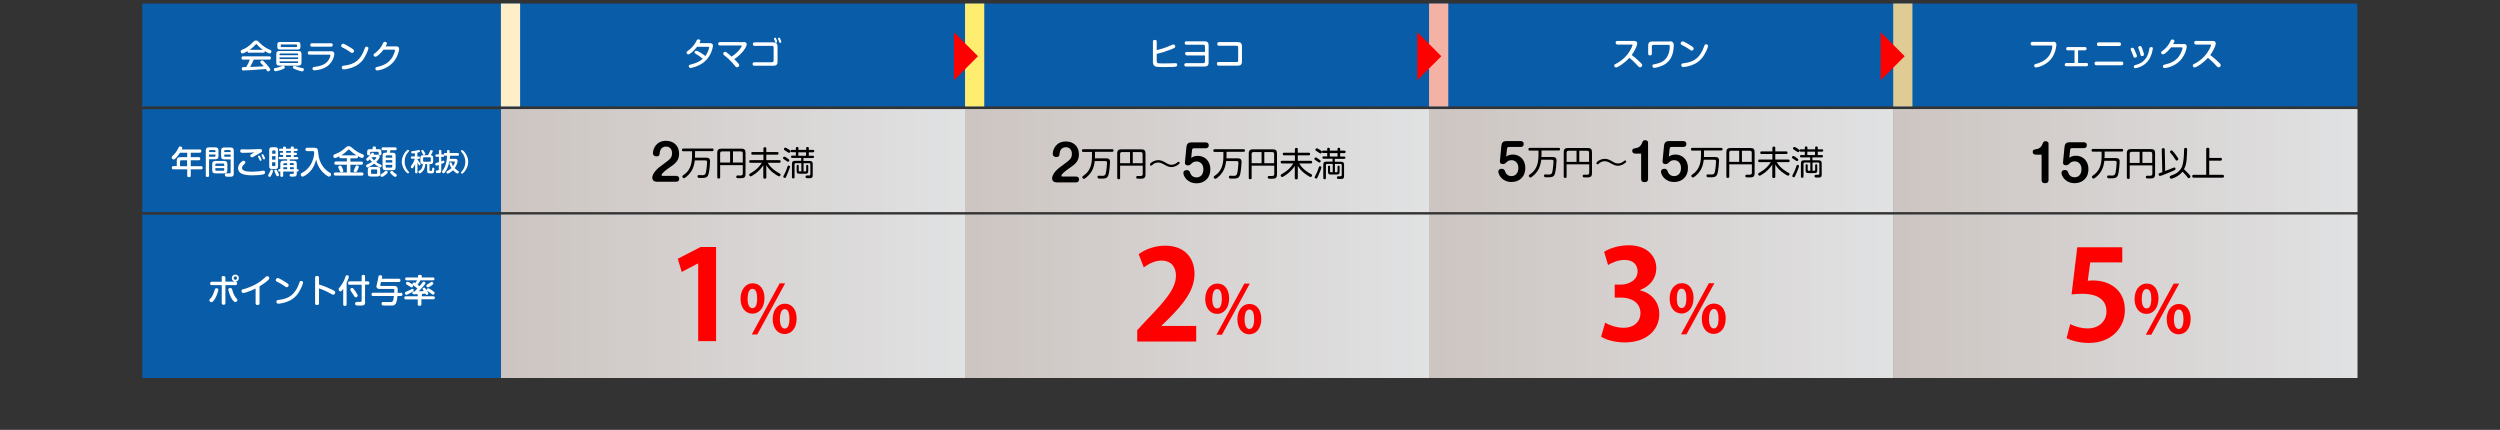 <?xml version="1.0" encoding="utf-8"?>
<!-- Generator: Adobe Illustrator 27.9.4, SVG Export Plug-In . SVG Version: 9.03 Build 54784)  -->
<svg version="1.1" xmlns="http://www.w3.org/2000/svg" xmlns:xlink="http://www.w3.org/1999/xlink" x="0px" y="0px"
	 viewBox="0 0 1912.1 328.8" style="enable-background:new 0 0 1912.1 328.8;" xml:space="preserve">
<rect x="0" y="0" width="1912.1" height="328.8" fill="#333333" stroke="none"/>
<style type="text/css">
	.st0{fill:#EAEEF1;}
	.st1{opacity:0.67;}
	.st2{fill:url(#SVGID_1_);}
	.st3{fill:url(#SVGID_00000106114262841774028480000003778879178156774567_);}
	.st4{fill:url(#SVGID_00000018233128116389060920000017831279690167871617_);}
	.st5{fill:url(#SVGID_00000116218052144355630340000015673023785709888691_);}
	.st6{fill:url(#SVGID_00000039110518859718814380000007999906313934669958_);}
	.st7{fill:url(#SVGID_00000068673952312405611780000014256151843915337620_);}
	.st8{fill:url(#SVGID_00000114756837812186697050000006945068040975471232_);}
	.st9{fill:url(#SVGID_00000176745241891345904490000013478339211123578530_);}
	.st10{fill:#085CA8;}
	.st11{fill:#FFFFFF;}
	.st12{fill:#FF0000;}
	.st13{fill:#FFEEC8;}
	.st14{fill:#FFED6F;}
	.st15{fill:#F4B2A4;}
	.st16{fill:#DFCB94;}
</style>
<g id="レイヤー_1">
	<g>
		<rect x="383.1" y="83.5" class="st0" width="355" height="78.7"/>
	</g>
	<g>
		<rect x="383.1" y="164.2" class="st0" width="355" height="124.9"/>
	</g>
	<g>
		<rect x="738.1" y="83.5" class="st0" width="355" height="78.7"/>
	</g>
	<g>
		<rect x="738.1" y="164.2" class="st0" width="355" height="124.9"/>
	</g>
	<rect x="1093" y="83.5" class="st0" width="355" height="78.7"/>
	<rect x="1093" y="164.2" class="st0" width="355" height="124.9"/>
	<rect x="1448" y="83.5" class="st0" width="355" height="78.7"/>
	<rect x="1448" y="164.2" class="st0" width="355" height="124.9"/>
	<g class="st1">
		<linearGradient id="SVGID_1_" gradientUnits="userSpaceOnUse" x1="738.051" y1="122.811" x2="383.06" y2="122.811">
			<stop  offset="0" style="stop-color:#DCDCDC"/>
			<stop  offset="1" style="stop-color:#BEB1AA"/>
		</linearGradient>
		<rect x="383.1" y="83.5" class="st2" width="355" height="78.7"/>
	</g>
	<g class="st1">
		
			<linearGradient id="SVGID_00000107576472348893332560000002056018782143315598_" gradientUnits="userSpaceOnUse" x1="738.051" y1="226.617" x2="383.06" y2="226.617">
			<stop  offset="0" style="stop-color:#DCDCDC"/>
			<stop  offset="1" style="stop-color:#BEB1AA"/>
		</linearGradient>
		
			<rect x="383.1" y="164.2" style="fill:url(#SVGID_00000107576472348893332560000002056018782143315598_);" width="355" height="124.9"/>
	</g>
	<g class="st1">
		
			<linearGradient id="SVGID_00000064313758214082349460000011962586987416646323_" gradientUnits="userSpaceOnUse" x1="1093.043" y1="226.617" x2="738.051" y2="226.617">
			<stop  offset="0" style="stop-color:#DCDCDC"/>
			<stop  offset="1" style="stop-color:#BEB1AA"/>
		</linearGradient>
		
			<rect x="738.1" y="164.2" style="fill:url(#SVGID_00000064313758214082349460000011962586987416646323_);" width="355" height="124.9"/>
	</g>
	<g class="st1">
		
			<linearGradient id="SVGID_00000110455567939314688740000003082600921071385480_" gradientUnits="userSpaceOnUse" x1="1448.034" y1="226.617" x2="1093.043" y2="226.617">
			<stop  offset="0" style="stop-color:#DCDCDC"/>
			<stop  offset="1" style="stop-color:#BEB1AA"/>
		</linearGradient>
		
			<rect x="1093" y="164.2" style="fill:url(#SVGID_00000110455567939314688740000003082600921071385480_);" width="355" height="124.9"/>
	</g>
	<g class="st1">
		
			<linearGradient id="SVGID_00000013168233445206807820000011108241384423648912_" gradientUnits="userSpaceOnUse" x1="1803.026" y1="226.617" x2="1448.034" y2="226.617">
			<stop  offset="0" style="stop-color:#DCDCDC"/>
			<stop  offset="1" style="stop-color:#BEB1AA"/>
		</linearGradient>
		
			<rect x="1448" y="164.2" style="fill:url(#SVGID_00000013168233445206807820000011108241384423648912_);" width="355" height="124.9"/>
	</g>
	<g class="st1">
		
			<linearGradient id="SVGID_00000142144067562505717450000006289818352861827505_" gradientUnits="userSpaceOnUse" x1="1093.043" y1="122.811" x2="738.051" y2="122.811">
			<stop  offset="0" style="stop-color:#DCDCDC"/>
			<stop  offset="1" style="stop-color:#BEB1AA"/>
		</linearGradient>
		
			<rect x="738.1" y="83.5" style="fill:url(#SVGID_00000142144067562505717450000006289818352861827505_);" width="355" height="78.7"/>
	</g>
	<g class="st1">
		
			<linearGradient id="SVGID_00000145738690213443681810000004482749399452920236_" gradientUnits="userSpaceOnUse" x1="1448.034" y1="122.811" x2="1093.043" y2="122.811">
			<stop  offset="0" style="stop-color:#DCDCDC"/>
			<stop  offset="1" style="stop-color:#BEB1AA"/>
		</linearGradient>
		
			<rect x="1093" y="83.5" style="fill:url(#SVGID_00000145738690213443681810000004482749399452920236_);" width="355" height="78.7"/>
	</g>
	<g class="st1">
		
			<linearGradient id="SVGID_00000125600850193632657790000008112046065408054913_" gradientUnits="userSpaceOnUse" x1="1803.026" y1="122.811" x2="1448.034" y2="122.811">
			<stop  offset="0" style="stop-color:#DCDCDC"/>
			<stop  offset="1" style="stop-color:#BEB1AA"/>
		</linearGradient>
		
			<rect x="1448" y="83.5" style="fill:url(#SVGID_00000125600850193632657790000008112046065408054913_);" width="355" height="78.7"/>
	</g>
	<g>
		<rect x="738.1" y="2.7" class="st10" width="355" height="78.7"/>
	</g>
	<rect x="1093" y="2.7" class="st10" width="355" height="78.7"/>
	<rect x="1448" y="2.7" class="st10" width="355" height="78.7"/>
	<g>
		<rect x="108.8" y="2.7" class="st10" width="274.3" height="78.7"/>
	</g>
	<g>
		<path class="st11" d="M190.6,40.4c-0.7,0-1.3-0.2-1.3-1.3c-1,0.6-3.1,1.8-3.9,1.8c-0.7,0-1.3-0.7-1.3-1.6c0-0.8,0.5-1,1.1-1.3
			c3.9-1.4,6.1-3.6,8-5.5c1.3-1.3,1.5-1.5,2.6-1.5c1.1,0,1.4,0.3,2.6,1.5c1.5,1.5,3.7,3.8,8.1,5.6c0.6,0.3,1.1,0.5,1.1,1.2
			c0,0.8-0.6,1.6-1.3,1.6c-0.8,0-2.8-1.2-3.7-1.8c0,1.1-0.8,1.2-1.3,1.2H190.6z M194.1,45.6c-0.8,1.8-1.4,3.1-2.8,5.6
			c3.9-0.1,4.6-0.2,10.4-0.5c-0.6-0.8-0.7-0.8-2.1-2.3c-0.5-0.4-0.5-0.7-0.5-1c0-0.6,0.7-1.2,1.4-1.2c0.5,0,0.8,0.3,1.6,1.1
			c0.8,0.7,2.1,2.2,3.7,4.2c0.7,0.9,0.9,1.3,0.9,1.7c0,0.7-0.9,1.4-1.6,1.4c-0.5,0-0.7-0.2-0.9-0.5c-0.1-0.2-0.7-1.1-0.9-1.3
			c-4.5,0.4-6,0.5-11,0.8c-0.9,0.1-5.4,0.3-6.1,0.3c-0.3,0-1.3,0-1.3-1.3c0-0.3,0.1-1,0.6-1.2c0.2-0.1,2.3-0.1,2.8-0.1
			c1.1-1.8,2.1-3.7,2.8-5.7H186c-0.8,0-1.3-0.3-1.3-1.3c0-1.2,1-1.2,1.3-1.2h19.9c0.8,0,1.3,0.3,1.3,1.3c0,1.2-1,1.2-1.3,1.2H194.1z
			 M201,38.1c-1.3-0.9-3-2.3-4.3-3.9c-0.3-0.4-0.4-0.5-0.7-0.5c-0.2,0-0.3,0.1-0.6,0.5c-1,1.2-2.7,2.7-4.4,3.9H201z"/>
		<path class="st11" d="M216.1,53c-1.9,0.8-4.7,1.5-5.4,1.5c-0.9,0-1.2-0.9-1.2-1.5c0-0.8,0.4-0.9,1.3-1c1.5-0.3,3-0.7,4.4-1.3
			c1-0.4,1.1-0.4,1.5-0.4c0.7,0,1.2,0.8,1.1,1.4C217.8,52.2,217.7,52.4,216.1,53z M230.6,47.7c0,1.8-0.7,2.5-2.5,2.5h-14.3
			c-1.8,0-2.5-0.6-2.5-2.5v-6.2c0-1.9,0.8-2.5,2.5-2.5h14.3c1.8,0,2.5,0.6,2.5,2.5V47.7z M229.8,35.5c0,1.9-0.5,2.4-2.4,2.4h-12.9
			c-2,0-2.4-0.5-2.4-2.4v-1c0-1.9,0.5-2.4,2.4-2.4h12.9c2,0,2.4,0.5,2.4,2.4V35.5z M228,42.2v-0.6c0-0.4-0.1-0.7-0.7-0.7h-12.8
			c-0.6,0-0.7,0.4-0.7,0.7v0.6H228z M213.8,43.9v1.3H228v-1.3H213.8z M213.8,46.9v0.6c0,0.4,0.2,0.7,0.7,0.7h12.8
			c0.6,0,0.7-0.4,0.7-0.7v-0.6H213.8z M227.2,34.6c0-0.4-0.1-0.6-0.5-0.6h-11.5c-0.4,0-0.5,0.2-0.5,0.6v0.8c0,0.4,0.2,0.6,0.5,0.6
			h11.5c0.4,0,0.5-0.2,0.5-0.6V34.6z M227.5,51.1c1.8,0.6,3.6,1,4,1c0.4,0.1,0.9,0.2,0.9,1c0,0.5-0.3,1.5-1.2,1.5
			c-0.8,0-3.5-0.9-4.6-1.3c-2.6-0.9-2.6-1.2-2.6-1.7c0-0.3,0.2-1.2,1.2-1.2C225.6,50.3,227.1,51,227.5,51.1z"/>
		<path class="st11" d="M236.7,41.8c-0.3,0-1.3,0-1.3-1.3c0-1.3,0.9-1.3,1.3-1.3h16.6c0.6,0,2.4,0,2.4,2.1c0,0.7-0.6,4.6-3.4,7.6
			c-2.6,2.8-5.8,3.9-8.7,4.5c-1.1,0.2-2.4,0.4-3.1,0.4c-0.3,0-1.5,0-1.5-1.4c0-1,0.7-1.1,2-1.3c2.5-0.4,7.4-1,10.1-4.9
			c1-1.4,1.6-3.3,1.6-3.8c0-0.5-0.4-0.6-0.9-0.6H236.7z M253.2,33.1c0.3,0,1.3,0,1.3,1.3c0,1.3-1,1.3-1.3,1.3h-14.6
			c-0.3,0-1.3,0-1.3-1.3c0-1.3,0.9-1.3,1.3-1.3H253.2z"/>
		<path class="st11" d="M265.6,34.9c1.3,0.8,4.3,2.5,4.8,3.1c0.3,0.4,0.4,0.7,0.4,1c0,0.7-0.8,1.5-1.4,1.5c-0.5,0-0.8-0.1-3.2-1.8
			c-1.1-0.8-2.8-1.7-4.3-2.4c-0.5-0.3-1-0.6-1-1.3c0-0.9,0.8-1.4,1.2-1.5C262.7,33.3,263.2,33.5,265.6,34.9z M281.8,36.9
			c0,1.1-2.2,6.4-4.7,9.5c-3.2,3.7-6.9,5.2-10.2,6c-1.6,0.4-3.3,0.7-3.9,0.7c-1.5,0-1.6-1.2-1.6-1.5c0-1.1,0.7-1.3,1.7-1.4
			c8-0.9,12.7-4.1,15.8-13c0.4-1.1,0.5-1.5,1.3-1.5c0.2,0,0.4,0,0.6,0.1C281.2,35.8,281.8,36.1,281.8,36.9z"/>
		<path class="st11" d="M302.9,35.4c1.8,0,2.4,0.9,2.4,2.1c0,0.8-0.9,6.2-5,10.6c-4.7,5-11.5,5.8-11.8,5.8c-1.4,0-1.4-1.2-1.4-1.4
			c0-0.9,0.6-1.1,1.4-1.3c4.4-1,9.1-2.7,12-8.2c0.8-1.5,1.6-3.7,1.6-4.4c0-0.5-0.4-0.6-1-0.6h-7.8c-1.2,1.7-4.6,5.4-6.2,5.4
			c-0.7,0-1.4-0.7-1.4-1.4c0-0.6,0.2-0.7,1.2-1.4c2.8-2,4.9-5.1,5.4-6.2c1-2.2,1.2-2.4,2.1-2.4c0.5,0,1.5,0.3,1.5,1.1
			c0,0.6-0.5,1.6-1,2.4H302.9z"/>
	</g>
	<g>
		<rect x="108.8" y="83.5" class="st10" width="274.3" height="78.7"/>
	</g>
	<g>
		<path class="st11" d="M152.7,114.3c0.3,0,1.3,0,1.3,1.2c0,1-0.5,1.3-1.3,1.3h-6.8v3.4h6c0.3,0,1.3,0,1.3,1.1
			c0,0.9-0.4,1.3-1.3,1.3h-6v4.5h7.8c0.4,0,1.3,0,1.3,1.2c0,1.2-0.8,1.2-1.3,1.2h-7.8v4.7c0,0.5,0,1.3-1.3,1.3
			c-1.2,0-1.4-0.5-1.4-1.3v-4.7h-10.5c-0.4,0-1.3,0-1.3-1.2c0-1.2,0.9-1.3,1.3-1.3h2.5V123c0-2.1,0.8-2.8,2.8-2.8h5.2v-3.4h-5.5
			c-1,1.6-2,2.8-3,3.9c-1.1,1.2-1.4,1.3-1.8,1.3c-0.8,0-1.6-0.7-1.6-1.5c0-0.5,0.2-0.8,0.5-1.1c2.1-2,3.2-3.2,4.8-6.5
			c0.2-0.4,0.4-0.9,1.2-0.9s1.6,0.5,1.6,1.1c0,0.3-0.1,0.6-0.4,1.2H152.7z M143.1,127.1v-4.5h-4.4c-0.7,0-1,0.4-1,1v3.5H143.1z"/>
		<path class="st11" d="M159.9,134.2c0,0.3,0,1.2-1.2,1.2c-1,0-1.3-0.4-1.3-1.2v-19c0-1.9,0.8-2.5,2.5-2.5h4.7
			c1.7,0,2.5,0.6,2.5,2.5v4.1c0,1.9-0.8,2.5-2.5,2.5h-4.7V134.2z M164.8,116.3v-0.8c0-0.4-0.2-0.7-0.7-0.7h-3.5
			c-0.6,0-0.7,0.4-0.7,0.7v0.8H164.8z M159.9,118.2v1.7h4.2c0.5,0,0.7-0.3,0.7-0.7v-1H159.9z M173.9,130.1c0,1.9-0.8,2.5-2.5,2.5
			h-6.6c-1.7,0-2.5-0.6-2.5-2.5v-4.5c0-1.9,0.8-2.5,2.5-2.5h6.6c1.7,0,2.5,0.6,2.5,2.5V130.1z M164.7,126.9h6.8v-1.1
			c0-0.4-0.2-0.7-0.7-0.7h-5.4c-0.4,0-0.7,0.2-0.7,0.7V126.9z M164.7,128.6v1.3c0,0.5,0.2,0.7,0.7,0.7h5.4c0.5,0,0.7-0.2,0.7-0.7
			v-1.3H164.7z M171.6,121.9c-1.8,0-2.5-0.6-2.5-2.5v-4.1c0-1.9,0.8-2.5,2.5-2.5h4.7c1.8,0,2.5,0.7,2.5,2.5v17.2
			c0,2.3-0.7,2.7-3.3,2.7c-2.5,0-2.6-0.1-2.8-0.2c-0.3-0.1-0.7-0.5-0.7-1.3c0-1.2,0.8-1.2,1.2-1.2c0.3,0,1.9,0.1,2.2,0.1
			c0.7,0,1-0.1,1-0.9v-9.8H171.6z M171.5,116.3h4.9v-0.8c0-0.5-0.2-0.7-0.7-0.7h-3.5c-0.5,0-0.7,0.3-0.7,0.7V116.3z M176.4,118.2
			h-4.9v1c0,0.4,0.2,0.7,0.7,0.7h4.2V118.2z"/>
		<path class="st11" d="M201.3,133.4c-1.4,0.4-4.9,0.7-8.2,0.7c-2,0-3.5-0.1-4.7-0.3c-1.8-0.2-6.3-1.1-6.3-5.1
			c0-2.5,1.6-4.1,2.8-5.1c0.6-0.5,0.9-0.7,1.3-0.7c1,0,1.5,0.9,1.5,1.3s-0.1,0.5-1.1,1.6c-1.2,1.2-1.5,1.8-1.5,2.6
			c0,2.5,3.8,2.9,7.5,2.9c2.1,0,4.3-0.2,6.2-0.4c0.4,0,2.2-0.4,2.6-0.4c1.2,0,1.3,0.8,1.3,1.3C202.7,132.8,202.3,133.1,201.3,133.4z
			 M185.7,116.9c-1,0-2-0.1-2-1.4c0-1.3,0.9-1.3,2-1.3c0.4,0,3.4,0.1,3.8,0.1c0.7,0,4.7-0.1,6.8-0.2c0.4,0,1.9-0.1,2.3-0.1
			c0.8,0,1.8,0,1.8,1.3c0,0.9-0.4,1.1-1.4,1.6c-1.8,1-2.6,1.5-4.8,2.8c-0.7,0.4-1,0.6-1.4,0.6c-0.8,0-1.4-0.6-1.4-1.3
			c0-0.5,0.4-0.9,1.5-1.5c0.3-0.2,1.6-0.8,1.8-0.9C192.1,116.7,188.5,116.9,185.7,116.9z M197.4,120.1c0-0.1-0.1-0.3-0.1-0.4
			c0-0.4,0.5-0.7,0.8-0.7c0.4,0,0.5,0.2,1,1c0.2,0.4,1,1.8,1,2.3c0,0.5-0.6,0.7-0.8,0.7c-0.5,0-0.6-0.4-0.7-0.5
			c-0.1-0.2-0.5-1.1-0.6-1.3C198,121.2,197.5,120.3,197.4,120.1z M200.3,119.4c-0.1-0.2-0.3-0.6-0.3-0.8c0-0.5,0.5-0.7,0.8-0.7
			c0.4,0,0.6,0.2,1.1,1.2c0.3,0.5,0.8,1.6,0.8,2.1c0,0.5-0.5,0.7-0.8,0.7c-0.2,0-0.5-0.1-0.7-0.4c-0.1-0.2-0.5-1-0.5-1.2
			C200.6,119.9,200.5,119.7,200.3,119.4z"/>
		<path class="st11" d="M208.8,130.7c0,0.7-0.7,2.2-1,2.8c-0.8,1.6-1,1.8-1.5,1.8c-0.5,0-1.2-0.3-1.2-1.1c0-0.4,0-0.5,0.6-1.4
			c0.5-0.9,0.6-1.2,1.1-2.4c0.2-0.4,0.3-0.7,1-0.7C208,129.7,208.8,129.9,208.8,130.7z M212.7,126.7c0,2.1-0.5,2.6-2.6,2.6h-1.6
			c-2.1,0-2.6-0.5-2.6-2.6v-11.5c0-2.1,0.5-2.6,2.6-2.6h1.6c2,0,2.6,0.5,2.6,2.6V126.7z M208.1,117.6h2.6v-2c0-0.3-0.2-0.5-0.5-0.5
			h-1.5c-0.4,0-0.5,0.2-0.5,0.5V117.6z M210.7,119.4h-2.6v2.7h2.6V119.4z M208.1,124.1v2.3c0,0.3,0.1,0.6,0.5,0.6h1.5
			c0.4,0,0.5-0.3,0.5-0.6v-2.3H208.1z M212.3,131.2c0.1,0.2,0.6,1.2,0.9,1.8c0.2,0.4,0.2,0.6,0.2,0.8c0,0.8-0.8,1-1.2,1
			c-0.6,0-0.7-0.3-1.3-1.5c-0.1-0.3-0.8-1.7-0.9-2c0-0.1-0.2-0.4-0.2-0.7c0-0.6,0.6-0.9,1.2-0.9
			C211.6,129.8,211.8,130.1,212.3,131.2z M221.8,123h2.6c2,0,2.6,0.5,2.6,2.6v3.8h0.5c0.8,0,0.9,0.6,0.9,0.9c0,0.5-0.2,0.9-0.9,0.9
			H227v1.3c0,2.4-0.8,2.6-3.3,2.6c-1.4,0-2.2,0-2.2-1.1c0-1,0.8-1,1.2-1c0.2,0,1.3,0,1.5,0c0.4,0,0.5-0.3,0.5-0.7v-1.1h-8.1v2.9
			c0,0.5,0,1.2-1.1,1.2c-1,0-1.1-0.6-1.1-1.1v-3h-0.7c-0.3,0-0.9-0.1-0.9-0.9c0-0.6,0.4-1,0.9-1h0.7v-3.8c0-2,0.5-2.6,2.6-2.6h2.6
			v-1.1h-5.4c-0.2,0-1.1,0-1.1-0.9c0-0.9,0.8-0.9,1.1-0.9h2.3v-1.5H215c-0.5,0-0.9-0.1-0.9-0.8c0-0.5,0.1-0.9,0.9-0.9h1.5v-1.3h-2
			c-0.3,0-1.1,0-1.1-0.9c0-0.8,0.6-0.9,1.1-0.9h2v-0.7c0-0.4,0.1-0.9,1-0.9c1,0,1.2,0.4,1.2,0.9v0.7h3.7v-0.7c0-0.2,0-1,1.1-1
			s1.2,0.5,1.2,1v0.7h1.9c0.2,0,1.1,0,1.1,0.9c0,0.8-0.6,0.9-1.1,0.9h-1.9v1.3h1.5c0.6,0,0.9,0.4,0.9,0.9c0,0.5-0.2,0.9-0.9,0.9
			h-1.5v1.5h2.4c0.3,0,1.1,0,1.1,0.9c0,0.7-0.5,0.9-1.1,0.9h-5.5V123z M219.6,126.2v-1.4h-2.2c-0.5,0-0.7,0.2-0.7,0.7v0.8H219.6z
			 M219.6,127.9h-2.9v1.5h2.9V127.9z M222.5,115.5h-3.7v1.3h3.7V115.5z M222.5,118.6h-3.7v1.5h3.7V118.6z M221.8,126.2h2.9v-0.8
			c0-0.4-0.2-0.7-0.7-0.7h-2.3V126.2z M224.7,127.9h-2.9v1.5h2.9V127.9z"/>
		<path class="st11" d="M235,115.6c-0.3,0-1.4,0-1.4-1.3c0-1.2,0.8-1.3,1.4-1.3h5.1c3,0,3,1.1,3.3,4.1c0.5,5.4,2.6,10.7,7.9,14.4
			c0.2,0.2,1.4,0.9,1.6,1c0.3,0.2,0.3,0.6,0.3,0.9c0,0.8-0.6,1.7-1.5,1.7c-0.8,0-2.2-1.1-3.1-1.8c-1.9-1.6-5.5-5-6.8-11.3
			c-0.5,1.9-1.5,5.9-4.9,9.4c-1.8,1.9-4.6,3.7-5.4,3.7c-0.8,0-1.5-0.7-1.5-1.6c0-0.7,0.4-0.9,1-1.3c1.7-0.9,6.3-3.6,8.4-10.3
			c0.8-2.4,0.9-4.7,0.9-5.2c0-1.1-0.5-1.1-1.3-1.1H235z"/>
		<path class="st11" d="M260.8,121.1c-0.8,0-1.3-0.3-1.3-1.2c0-0.2,0-0.3,0-0.4c-0.8,0.5-2.6,1.4-3.3,1.4c-0.8,0-1.3-0.9-1.3-1.6
			c0-0.8,0.6-1,1.1-1.3c1.4-0.5,2.2-0.9,3.2-1.4c2.1-1.1,2.9-1.8,5-3.6c1.1-0.9,1.4-1.2,2.5-1.2c0.8,0,1.2,0.2,1.6,0.5
			c0.4,0.2,0.5,0.4,2.9,2.3c0.8,0.6,2.9,2.2,6.1,3.4c0.5,0.2,1,0.4,1,1.2c0,0.5-0.3,1.6-1.4,1.6c-0.8,0-2.4-0.9-3.2-1.4
			c0,0.1,0.1,0.2,0.1,0.5c0,1-0.7,1.2-1.3,1.2H268v2.5h8.3c0.7,0,1.3,0.2,1.3,1.2c0,1.1-0.8,1.2-1.3,1.2H268v5.9h8.7
			c1,0,1.3,0.5,1.3,1.3c0,1.1-1,1.1-1.3,1.1h-20.1c-0.9,0-1.3-0.4-1.3-1.3c0-1.1,1-1.1,1.3-1.1h8.7v-5.9h-8.3
			c-0.9,0-1.3-0.4-1.3-1.3c0-1.1,1-1.2,1.3-1.2h8.3v-2.5H260.8z M261.8,128.4c0.2,0.6,0.8,1.8,0.8,2.3c0,0.8-1,1.1-1.5,1.1
			c-0.8,0-0.9-0.3-1.4-1.5c-0.2-0.6-0.3-0.7-0.8-1.8c-0.1-0.2-0.2-0.5-0.2-0.7c0-0.7,0.8-1.1,1.5-1.1
			C261,126.6,261.1,126.9,261.8,128.4z M272.5,118.7c-2-1.2-4.1-2.9-5.1-4c-0.3-0.3-0.5-0.4-0.6-0.4c-0.2,0-0.3,0-0.7,0.5
			c-0.8,0.8-2.6,2.5-5.1,4H272.5z M273.4,130.3c-0.4,0.8-0.8,1.4-1.6,1.4c-0.5,0-1.3-0.4-1.3-1.1c0-0.3,0-0.4,0.6-1.4
			c0.2-0.4,0.8-2,1-2.3c0.1-0.2,0.4-0.4,0.9-0.4c0.4,0,1.4,0.2,1.4,1C274.4,128.2,273.7,129.8,273.4,130.3z"/>
		<path class="st11" d="M288.5,118.3c0.4,0,1,0,1.4,0.2c-0.2-0.2-0.3-0.4-0.3-0.9v-0.8c0-0.4-0.2-0.7-0.7-0.7h-5.1
			c-0.4,0-0.7,0.2-0.7,0.7v0.9c0,0.4-0.1,1.1-1.1,1.1c-0.8,0-1.2-0.2-1.2-1.1v-1.2c0-1.9,0.5-2.4,2.4-2.4h1.8V113c0-0.8,0.5-1,1.2-1
			c0.6,0,1.3,0.1,1.3,1v1.1h1.8c2,0,2.4,0.5,2.4,2.4v1.1c0,0.4,0,1.1-1.1,1.1c-0.4,0-0.5,0-0.7-0.1c0.4,0.3,0.5,0.7,0.5,1.1
			c0,1.5-1.8,3.3-2.7,4.2c1.3,0.9,2.3,1.6,3.3,1.9c0.5,0.2,0.9,0.4,0.9,1c0,0.8-0.6,1.3-1.1,1.3c-0.8,0-3-1.5-4.7-2.9
			c-1.8,1.5-4.4,2.9-5,2.9c-0.7,0-1.1-0.6-1.1-1.3c0-0.5,0.2-0.8,0.8-1c1.5-0.7,2.5-1.2,3.7-2c-0.9-0.9-1.3-1.5-1.6-1.9
			c-1.1,1.1-1.4,1.2-1.7,1.2c-0.6,0-1.1-0.7-1.1-1.2c0-0.4,0-0.5,1.3-1.6c1-0.9,1.8-1.9,2.5-2.9c0.3-0.4,0.6-0.6,1-0.6
			c0.5,0,1.1,0.3,1.1,0.9c0,0.2-0.1,0.4-0.2,0.6H288.5z M290.8,132.4c0,2-0.5,2.6-2.6,2.6h-4.3c-2.1,0-2.6-0.5-2.6-2.6v-2.1
			c0-2.1,0.5-2.6,2.6-2.6h4.3c2,0,2.6,0.5,2.6,2.6V132.4z M288.5,130.3c0-0.4-0.2-0.7-0.7-0.7h-3.3c-0.6,0-0.7,0.3-0.7,0.7v2
			c0,0.4,0.1,0.7,0.7,0.7h3.3c0.5,0,0.7-0.3,0.7-0.7V130.3z M284.5,120.2c-0.1,0.2-0.1,0.2-0.3,0.4c0.4,0.5,0.9,1.1,1.9,2
			c0.3-0.2,1.7-1.5,1.7-2c0-0.1-0.1-0.4-0.5-0.4H284.5z M296.5,131.8c0,0.4,0,0.6-1.6,1.9c-0.7,0.5-2,1.6-2.8,1.6
			c-0.7,0-1.2-0.7-1.2-1.3c0-0.5,0.2-0.7,1.3-1.3c0.9-0.5,1.4-0.9,2.4-1.8c0.2-0.2,0.5-0.3,0.7-0.3
			C296.1,130.6,296.5,131.2,296.5,131.8z M292.9,114.9c-0.3,0-1.1,0-1.1-1.1c0-1.1,0.8-1.1,1.1-1.1h9.4c0.3,0,1.1,0,1.1,1.1
			c0,1.1-0.8,1.1-1.1,1.1h-3.7c-0.2,0.7-0.2,0.8-0.5,1.9h1.9c2,0,2.6,0.5,2.6,2.6v8.2c0,2.1-0.5,2.6-2.6,2.6h-4.8
			c-2,0-2.6-0.5-2.6-2.6v-8.2c0-2.1,0.5-2.6,2.6-2.6h0.5c0.3-1,0.3-1.1,0.5-1.9H292.9z M295,120.6h5v-1.1c0-0.4-0.2-0.7-0.7-0.7
			h-3.6c-0.6,0-0.7,0.4-0.7,0.7V120.6z M300,122.5h-5v1.8h5V122.5z M295,126.1v1.4c0,0.4,0.1,0.7,0.7,0.7h3.6c0.5,0,0.7-0.2,0.7-0.7
			v-1.4H295z M300.9,131.5c0.8,0.8,1.4,1.1,2.1,1.7c0.3,0.2,0.5,0.4,0.5,0.8c0,0.6-0.5,1.3-1.2,1.3s-1.9-1.1-2.6-1.7
			c-1.3-1.2-1.3-1.5-1.3-1.7c0-0.1,0.1-1.2,1.4-1.2C300,130.7,300.1,130.8,300.9,131.5z"/>
		<path class="st11" d="M310.2,116c1-1.1,1.5-1.4,1.9-1.4c0.4,0,0.8,0.3,0.8,0.7c0,0.3-0.1,0.4-0.6,0.9c-1.9,2-2.8,4.7-2.8,7.4
			c0,2.7,1,5.4,2.8,7.4c0.4,0.5,0.6,0.6,0.6,0.9c0,0.4-0.4,0.7-0.8,0.7c-0.3,0-0.7-0.1-1.9-1.4c-1.5-1.7-2.9-4.6-2.9-7.6
			C307.3,120.7,308.6,117.9,310.2,116z"/>
		<path class="st11" d="M319.2,119.7h1.1c0.4,0,0.9,0.1,0.9,0.9c0,0.6-0.4,0.9-0.9,0.9h-1.1v0.2c0.5,0.9,1,1.8,1.7,2.6
			c0.7,0.9,0.8,1,0.8,1.3c0,0.5-0.4,0.9-0.8,0.9c-0.3,0-0.6-0.1-1.6-2.3v7.4c0,0.2,0,1-0.9,1c-0.9,0-0.9-0.8-0.9-1v-6.1
			c-0.4,0.9-0.9,1.9-1.3,2.4c-0.3,0.6-0.6,0.8-1,0.8c-0.5,0-1-0.5-1-1c0-0.3,0.1-0.5,0.3-0.9c1.2-1.7,1.4-2.1,2-3.4
			c0.3-0.7,0.6-1.3,0.8-2h-2.1c-0.2,0-1,0-1-0.9c0-0.9,0.8-0.9,1-0.9h2.1v-2.4c-0.8,0.1-1.5,0.2-1.9,0.2c-0.2,0-0.9,0-0.9-1
			c0-0.8,0.5-0.8,0.8-0.8c0.2,0,2.2-0.2,3.7-0.6c0.5-0.1,1.2-0.3,1.4-0.3c0.6,0,0.8,0.5,0.8,0.9c0,0.7-0.4,0.8-2,1.2V119.7z
			 M325.3,125.5c-0.2,2-0.6,3.9-1.9,5.4c-0.3,0.4-1.6,1.7-2.4,1.7c-0.6,0-1-0.6-1-1.1c0-0.3,0.2-0.5,0.2-0.6
			c0.1-0.1,1.1-0.8,1.3-0.9c0.6-0.4,1.6-1.5,1.9-4.5c-1.4-0.1-1.9-0.7-1.9-2.1v-2.6c0-1.6,0.7-2.1,2.1-2.1h3.7
			c0.4-0.6,0.8-1.3,1.4-2.7c0.4-0.9,0.5-1.2,1.2-1.2c0.5,0,1.1,0.3,1.1,0.8c0,0.6-1.1,2.4-1.5,3.1c1.2,0.1,1.8,0.6,1.8,2.1v2.6
			c0,1.6-0.7,2.1-2.1,2.1h-0.7v4.6c0,0.6,0.3,0.6,1,0.6c0.8,0,0.9,0,1-1.1c0.1-1.2,0.1-1.4,0.8-1.4c0.9,0,0.9,0.7,0.9,0.9
			c0,0.1-0.1,1.9-0.4,2.7c-0.3,0.8-0.9,0.8-2.4,0.8c-2.1,0-2.7,0-2.7-2v-5.1H325.3z M325.1,117.1c0.1,0.2,0.2,0.4,0.2,0.6
			c0,0.6-0.7,0.8-1.1,0.8c-0.5,0-0.6-0.2-0.9-0.9c-0.3-0.6-0.6-1.1-0.9-1.6c-0.1-0.1-0.2-0.3-0.2-0.5c0-0.5,0.7-0.9,1-0.9
			C323.5,114.7,323.8,114.7,325.1,117.1z M329.5,121.1c0-0.6-0.3-0.8-0.7-0.8h-4.5c-0.5,0-0.7,0.2-0.7,0.8v1.9
			c0,0.5,0.2,0.7,0.7,0.7h4.5c0.5,0,0.7-0.2,0.7-0.7V121.1z"/>
		<path class="st11" d="M350.1,117.1c0.2,0,1,0,1,1c0,1-0.7,1-1,1h-5.9c0,0.1-0.1,1.6-0.2,2.4h4c0.6,0,2,0,2,1.6
			c0,1.7-1.2,4-2.2,5.5c0.6,0.6,1.3,1.3,2.5,2.1c0.3,0.2,0.6,0.3,0.6,0.9c0,0.5-0.4,1.1-1,1.1c-0.8,0-2.4-1.4-3.4-2.5
			c-1.8,1.7-3.7,2.6-4.1,2.6c-0.5,0-1-0.5-1-1.1c0-0.5,0.3-0.7,0.5-0.8c2.1-1.2,2.7-1.7,3.4-2.3c-1.1-1.7-1.6-3.4-1.6-3.7
			c0-0.5,0.5-0.8,0.9-0.8c0.5,0,0.7,0.3,0.8,0.6c0.6,1.6,0.8,1.8,1.1,2.4c1.1-1.5,1.4-2.9,1.4-3.1c0-0.5-0.4-0.5-0.6-0.5h-3.7
			c-0.4,2.7-1.3,5.4-2.9,7.7c-0.8,1.3-1.2,1.3-1.5,1.3c-0.5,0-1.1-0.4-1.1-1.1c0-0.3,0.1-0.5,0.4-0.9c2-2.6,2.6-5.4,2.8-6.3
			c0.5-1.8,0.5-2.7,0.6-5.1h-1.4c-0.6,0-0.7-0.2-0.8-0.3c0,0.1,0,0.2,0,0.3c0,0.9-0.7,0.9-1,0.9h-1.2v3.4c1.3-0.5,1.4-0.6,1.6-0.6
			c0.6,0,0.8,0.6,0.8,1c0,0.4-0.2,0.6-0.3,0.7c-0.3,0.2-1.1,0.6-2.1,0.9v5c0,2-0.8,2-2.9,2c-0.5,0-1.3,0-1.3-1.1c0-0.9,0.5-1,1-1
			c0.1,0,0.8,0,0.9,0c0.3-0.1,0.4-0.3,0.4-0.6v-3.6c-0.6,0.2-1.5,0.6-1.9,0.6c-0.6,0-0.8-0.7-0.8-1.1c0-0.6,0.4-0.8,0.6-0.9
			c0.1,0,1.8-0.6,2.2-0.7v-4.1h-1.7c-0.2,0-1,0-1-0.9s0.7-0.9,1-0.9h1.7v-2.5c0-0.2,0-1,0.9-1c0.9,0,1,0.7,1,1v2.5h1.2
			c0.5,0,0.6,0.2,0.8,0.3c0-0.1-0.1-0.2-0.1-0.4c0-1,0.7-1,1-1h1.4c0-0.2,0-1.1,0-1.3c0-0.5,0.1-1,1-1c0.6,0,0.9,0.3,1,0.7
			c0,0.2,0,0.9,0,1.6H350.1z"/>
		<path class="st11" d="M355.2,131.4c-1,1.2-1.5,1.4-1.9,1.4c-0.4,0-0.8-0.3-0.8-0.7c0-0.3,0.1-0.4,0.6-0.9c1.9-2,2.8-4.7,2.8-7.4
			c0-2.7-1-5.4-2.8-7.4c-0.4-0.5-0.6-0.6-0.6-0.9c0-0.4,0.4-0.7,0.8-0.7c0.3,0,0.8,0.1,1.9,1.4c1.5,1.7,2.9,4.6,2.9,7.6
			C358.1,126.7,356.8,129.5,355.2,131.4z"/>
	</g>
	<g>
		<rect x="108.8" y="164.2" class="st10" width="274.3" height="124.9"/>
	</g>
	<g>
		<rect x="383.1" y="2.7" class="st10" width="355" height="78.7"/>
	</g>
	<g>
		<path class="st11" d="M167,221.6c0,0.7-1.1,4.2-2.2,6.3c-0.3,0.5-1.8,3.2-3,3.2c-0.6,0-1.7-0.5-1.7-1.4c0-0.5,0-0.5,1.2-1.8
			c1.3-1.5,2.1-3.6,2.7-5.5c0.3-1.1,0.4-1.4,0.7-1.7c0.2-0.2,0.7-0.3,1.2-0.2C166.4,220.5,167,220.8,167,221.6z M169.5,212.4
			c0-0.5,0-1.3,1.4-1.3c1.1,0,1.5,0.5,1.5,1.3v3h7.6c0.3,0,1.4,0,1.4,1.3c0,1.4-1.1,1.4-1.4,1.4h-7.6v13.7c0,0.5-0.1,1.3-1.4,1.3
			c-1.1,0-1.4-0.5-1.4-1.3v-13.7h-7.5c-0.3,0-1.4,0-1.4-1.3s1.1-1.3,1.4-1.3h7.5V212.4z M177.6,221.6c0.6,2.2,1.4,4.4,2.9,6.2
			c1.1,1.3,1.1,1.3,1.1,1.8c0,0.9-1,1.4-1.7,1.4c-1.1,0-2.4-2-3.1-3.3c-1-1.7-2.2-5.5-2.2-6.2c0-0.8,0.6-1.1,1.2-1.2
			C177.3,220.2,177.5,221,177.6,221.6z M180,215.4c-1.5,0-2.7-1.2-2.7-2.7c0-1.5,1.2-2.7,2.7-2.7c1.5,0,2.7,1.2,2.7,2.7
			C182.7,214.2,181.5,215.4,180,215.4z M180,211.4c-0.8,0-1.3,0.6-1.3,1.3c0,0.7,0.6,1.3,1.3,1.3s1.3-0.6,1.3-1.3
			C181.3,212,180.7,211.4,180,211.4z"/>
		<path class="st11" d="M198.5,231.9c0,0.5-0.1,1.4-1.5,1.4c-1.2,0-1.5-0.6-1.5-1.4v-11.2c-4.7,2.3-8.5,3.4-9.4,3.4
			c-1.3,0-1.4-1.2-1.4-1.6c0-0.9,0.6-1.1,1.4-1.3c1.8-0.4,9.6-2.7,15.3-7.8c0.6-0.5,1.5-1.3,2-1.8c0.3-0.2,0.6-0.4,1-0.4
			c0.7,0,1.6,0.6,1.6,1.5c0,0.5-0.2,0.8-0.7,1.3c-2.1,2-4.1,3.4-6.8,5V231.9z"/>
		<path class="st11" d="M215.6,214.1c1.3,0.8,4.3,2.5,4.8,3.1c0.3,0.4,0.4,0.7,0.4,1c0,0.7-0.8,1.5-1.4,1.5c-0.5,0-0.8-0.1-3.2-1.8
			c-1.1-0.8-2.8-1.7-4.3-2.4c-0.5-0.3-1-0.6-1-1.3c0-0.9,0.8-1.4,1.2-1.5C212.7,212.5,213.2,212.7,215.6,214.1z M231.8,216.1
			c0,1.1-2.2,6.4-4.7,9.5c-3.2,3.7-6.9,5.2-10.2,6c-1.6,0.4-3.3,0.7-3.9,0.7c-1.5,0-1.6-1.2-1.6-1.5c0-1.1,0.7-1.3,1.7-1.4
			c8-0.9,12.7-4.1,15.8-13c0.4-1.1,0.5-1.5,1.3-1.5c0.2,0,0.4,0,0.6,0.1C231.2,215,231.8,215.3,231.8,216.1z"/>
		<path class="st11" d="M244,231.9c0,0.5,0,1.4-1.5,1.4c-1.5,0-1.5-0.9-1.5-1.4v-19.4c0-0.4,0-1.5,1.5-1.5c1.4,0,1.5,0.9,1.5,1.5
			v5.1c3.5,1,6.8,2.4,10.1,4c2,1,2.3,1.3,2.3,2.1c0,0.7-0.5,1.7-1.5,1.7c-0.5,0-0.9-0.2-2.3-1c-1.4-0.8-3.8-2-5.1-2.5
			c-1.7-0.8-2.7-1-3.5-1.3V231.9z"/>
		<path class="st11" d="M265.1,232.7c0,0.3,0,1.3-1.2,1.3c-1.1,0-1.4-0.4-1.4-1.3v-11.8c-1.3,1.9-1.7,2-2.1,2
			c-0.8,0-1.4-0.8-1.4-1.6c0-0.5,0.2-0.7,1.4-2.3c2-2.6,3.2-5.2,3.8-7.4c0.2-0.6,0.4-1.1,1.2-1.1c0.1,0,1.4,0,1.4,1.1
			c0,0.9-1.2,3.6-1.7,4.8V232.7z M279.3,230.9c0,2.8-1.3,2.8-4.5,2.8c-2.3,0-2.4-0.1-2.7-0.3c-0.4-0.3-0.5-0.9-0.5-1.2
			c0-1.3,1.2-1.3,1.7-1.3c0.3,0,1.8,0,2.1,0c0.9,0,1.2-0.2,1.2-1.1v-12h-9.1c-0.5,0-1.3,0-1.3-1.2c0-0.9,0.3-1.4,1.3-1.4h9.1v-3.7
			c0-0.5,0.1-1.3,1.2-1.3c1,0,1.4,0.3,1.4,1.3v3.7h2c0.5,0,1.3,0.1,1.3,1.2c0,0.9-0.3,1.3-1.3,1.3h-2V230.9z M272,227.4
			c-0.6,0-0.8-0.3-1.6-1.7c-0.7-1.2-1.2-1.9-2.1-3.2c-0.4-0.5-0.4-0.8-0.4-1c0-0.8,0.8-1.3,1.4-1.3c0.5,0,0.8,0.2,1.7,1.5
			c0.7,0.9,1.4,1.9,2,3c0.3,0.6,0.6,0.9,0.6,1.3C273.6,226.9,272.8,227.4,272,227.4z"/>
		<path class="st11" d="M306.5,223.9c0.4,0,1.3,0,1.3,1.2c0,0.9-0.3,1.3-1.3,1.3H304c-0.5,5.9-1.6,7.3-4.4,7.3h-5.3
			c-1.5,0-2.5,0-2.5-1.4c0-1.3,1-1.3,1.3-1.3c0.4,0,2.4,0,2.8,0c0.6,0,1.1,0,2.4,0c1.9,0,2.5,0,3-4.6h-15.9c-0.3,0-1.3,0-1.3-1.2
			c0-1.1,0.7-1.3,1.3-1.3h16.1c0-0.3,0.1-1.7,0.1-2c0-0.8-0.3-0.9-1.2-0.9h-9.9c-0.6,0-1.3,0-1.9-0.5c-0.5-0.4-0.7-1-0.7-1.4
			c0-0.4,0.1-0.7,0.3-1.5c0.5-2.1,1-4.3,1.2-5.7c0.1-0.8,0.3-1.4,1.4-1.4c0.5,0,1.5,0.1,1.5,1.1c0,0.3-0.1,0.6-0.3,1.6H305
			c0.3,0,1.3,0,1.3,1.2c0,1-0.5,1.3-1.3,1.3h-13.6c-0.1,0.2-0.2,0.6-0.3,1.1c-0.1,0.4-0.3,1.1-0.3,1.3c0,0.6,0.5,0.6,0.9,0.6h9.4
			c1.2,0,3.1,0,3.1,2.7c0,0.8,0,1.8-0.1,2.6H306.5z"/>
		<path class="st11" d="M322.3,226.6h9c0.4,0,1.3,0,1.3,1.1c0,0.8-0.3,1.2-1.3,1.2h-9v3.8c0,0.4,0,1.2-1.3,1.2
			c-1.2,0-1.5-0.4-1.5-1.2V229h-9c-0.4,0-1.3,0-1.3-1.1c0-0.8,0.3-1.3,1.3-1.3h9V225c-1.2,0.1-2.8,0.1-3,0.1c-0.3,0-1.1,0-1.1-1.1
			c0-1,0.5-1,1.7-1.1c0.8-0.8,1.6-1.7,2.1-2.2c-1.3-1.2-1.5-1.3-3.3-2.7c0.1,0.2,0.1,0.3,0.1,0.5c0,0.5-0.4,1.3-1.1,1.3
			c-0.4,0-0.5,0-1.6-0.8c-0.4-0.2-2.1-1.3-2.4-1.5c-0.2-0.1-0.4-0.4-0.4-0.8c0-0.6,0.5-1.2,1.2-1.2c0.5,0,1.3,0.5,1.9,0.8
			c0.7,0.4,1.4,0.9,2,1.3c-0.1-0.1-0.1-0.2-0.1-0.4c0-0.6,0.5-1.2,1.1-1.2c0.4,0,0.5,0.1,1.1,0.5c0.7-1,1.1-1.7,1.3-2.1h-7.9
			c-0.4,0-1.2,0-1.2-1.1c0-1,0.6-1.1,1.2-1.1h8.6v-0.9c0-0.6,0.2-1.1,1.4-1.1c1.3,0,1.5,0.5,1.5,1.1v0.9h8.6c0.4,0,1.1,0,1.1,1.1
			c0,1-0.7,1.1-1.1,1.1h-9.6c-1,1.6-1.3,2.2-2.2,3.3c0.5,0.4,0.6,0.5,1.5,1.2c0.7-0.8,1.6-2.2,2.3-3c0.2-0.2,0.4-0.5,0.9-0.5
			s1.3,0.4,1.3,1.1c0,0.4-0.1,0.6-0.9,1.6c-0.7,0.9-2.6,3-4.2,4.7c0.8,0,3.2-0.1,3.8-0.2c-0.8-1.1-0.9-1.3-0.9-1.6
			c0-0.6,0.6-1,1.2-1c0.5,0,0.6,0,2,2.1c0-0.1-0.1-0.2-0.1-0.4c0-0.6,0.5-1.2,1.1-1.2c0.7,0,2.5,1.2,3.2,1.7c1.5,1,1.8,1.3,1.8,1.9
			s-0.5,1.3-1.2,1.3c-0.4,0-0.5-0.1-1.5-0.9c-1-0.8-1.5-1.1-2.8-1.9c-0.2-0.1-0.2-0.1-0.3-0.2c0.3,0.5,1,1.6,1,2.1
			c0,0.7-0.8,1-1.3,1c-0.5,0-0.7-0.3-1-0.9c-0.8,0.1-2.2,0.2-2.6,0.2V226.6z M316.4,222c0,0.5-0.2,0.8-1.9,1.8
			c-0.8,0.4-3.1,1.7-3.7,1.7c-0.8,0-1.1-0.8-1.1-1.3c0-0.7,0.3-0.8,1.4-1.3c0.8-0.3,1.7-0.8,2.8-1.3c1.2-0.6,1.3-0.7,1.7-0.7
			C315.8,220.8,316.4,221.2,316.4,222z M330,218.4c-0.7,0.5-2.1,1.4-2.7,1.4c-0.9,0-1.2-0.9-1.2-1.3c0-0.6,0.1-0.6,1.4-1.4
			c0.8-0.5,1.3-0.8,1.9-1.2c0.3-0.2,0.5-0.3,0.8-0.3c0.7,0,1.1,0.5,1.2,1.1C331.6,217.3,331.2,217.6,330,218.4z"/>
	</g>
	<g>
		<path class="st11" d="M533.3,35.6c-2.5,3.3-5.7,6-6.9,6c-0.8,0-1.3-0.8-1.3-1.4c0-0.5,0.3-0.8,1-1.3c2.5-1.7,4.7-4.3,5.8-6.2
			c0.2-0.3,1.1-2,1.1-2.1c0.2-0.2,0.4-0.5,1.1-0.5c0.5,0,1.6,0.2,1.6,1.1c0,0.4-0.2,0.9-0.7,1.8h7.9c1.4,0,2.4,0.5,2.4,1.9
			c0,1.1-1.2,8-6.7,12.5c-4.3,3.5-9.9,4.6-10.4,4.6c-1.1,0-1.4-0.9-1.4-1.4c0-0.9,0.4-1,1.7-1.3c2.9-0.8,6.1-1.7,9-4.4
			c-1.6-1.3-2.8-2.2-5-3.5c-1-0.6-1.3-0.9-1.3-1.4c0-0.4,0.5-1.2,1.3-1.2c0.6,0,1.4,0.3,2.8,1.2c2.6,1.5,3.7,2.5,4.2,2.9
			c1.9-2.6,2.9-5.9,2.9-6.6c0-0.5-0.4-0.5-1-0.5H533.3z"/>
		<path class="st11" d="M568.8,32.1c1.1,0,2.3,0.4,2.3,1.8c0,2-3.4,7.4-9.5,11.3c2.8,2.8,3.8,4,3.8,4.7c0,0.8-0.9,1.6-1.7,1.6
			c-0.7,0-1.1-0.5-1.4-0.9c-2.4-3.1-5.4-6-8-8c-0.5-0.4-1.2-0.9-1.2-1.6c0-0.5,0.7-1.4,1.5-1.4c0.4,0,0.8,0.2,1.4,0.7
			c0.7,0.5,2.3,1.8,3.5,3c5.1-3.1,7.8-7.4,7.8-8.1c0-0.4-0.5-0.4-0.9-0.4h-15.7c-0.8,0-1.4-0.4-1.4-1.3c0-1.3,1.1-1.3,1.4-1.3H568.8
			z"/>
		<path class="st11" d="M590.5,47.5c0.8,0,1.2-0.3,1.2-1.2v-9.9c0-1-0.5-1.3-1.2-1.3h-13.3c-0.3,0-1.4,0-1.4-1.3
			c0-1.1,0.7-1.4,1.4-1.4h14.2c2.2,0,3.3,1,3.3,3.3V47c0,2.5-1,3.3-3.3,3.3H577c-0.3,0-1.4,0-1.4-1.3c0-1.1,0.7-1.4,1.4-1.4H590.5z
			 M592.1,30.1c0-0.1-0.1-0.4-0.1-0.6c0-0.5,0.6-0.7,0.8-0.7c0.5,0,0.7,0.4,1,1.2c0.3,0.6,0.6,1.6,0.6,1.9c0,0.7-0.8,0.7-0.8,0.7
			c-0.3,0-0.5-0.1-0.7-0.4c-0.1-0.2-0.4-1.1-0.4-1.2C592.5,31,592.2,30.2,592.1,30.1z M595.1,29.9c0-0.1-0.1-0.2-0.1-0.4
			c0-0.5,0.6-0.7,0.9-0.7c0.5,0,0.6,0.2,1,1.2c0.3,0.7,0.7,1.6,0.7,2c0,0.6-0.7,0.8-0.9,0.8c-0.5,0-0.7-0.3-1.1-1.7
			C595.5,30.8,595.2,30.1,595.1,29.9z"/>
	</g>
	<g>
		<path d="M501.9,138.9c-2.6,0-3-2.2-3-2.9c0-4.3,5.7-8.5,7.6-9.8c6.1-4.5,7.5-5.4,7.5-9.1c0-2.9-1.6-5-4.6-5c-4.2,0-4.8,4-4.8,5
			c-0.1,1.1-0.2,2.5-2.5,2.5c-0.6,0-2.7-0.2-2.7-2.5c0-3,2.3-9.4,10-9.4c5.5,0,10,3.4,10,9.8c0,5.5-2.9,7.6-7.7,10.9
			c-1.6,1.1-5.7,4-5.7,5.6c0,0.5,0.5,0.5,0.9,0.5h10.1c0.7,0,2.5,0.2,2.5,2.2c0,2.3-2,2.3-2.5,2.3H501.9z"/>
		<path d="M531.6,115.7v3.5c0,0.1,0,0.6-0.1,1.4h8.2c1.7,0,3.4,0.1,3.4,2.7c0,1.1-0.4,7.9-1.4,10.5c-0.9,2.2-2.6,2.3-5,2.3h-2.1
			c-0.8-0.1-1.1-0.7-1.1-1.2c0-1,0.7-1,1.3-1c0.4,0,2.1,0.1,2.5,0.1c1.7,0,2.3-0.7,2.6-2.1c0.5-2.1,0.9-6.7,0.9-7.8
			c0-0.9-0.1-1.4-1.5-1.4h-7.9c-0.6,5.3-2.4,8.4-4.5,10.7c-0.8,0.9-3,2.9-3.8,2.9c-0.6,0-1.2-0.6-1.2-1.3c0-0.5,0.3-0.8,0.7-1
			c4.9-3.2,6.7-8,6.7-14.8v-3.5h-6.6c-0.4,0-1.1,0-1.1-1c0-0.9,0.5-1.1,1.1-1.1h22c0.3,0,1.1,0,1.1,1c0,0.9-0.6,1-1.1,1H531.6z"/>
		<path d="M550.8,126.3v9.2c0,0.3,0,1.1-1,1.1c-0.8,0-1.2-0.3-1.2-1.1V117c0-2.5,1-3.3,3.3-3.3h15c2.4,0,3.3,0.8,3.3,3.3V133
			c0,3.3-1.7,3.3-4.5,3.3c-0.7,0-1.7,0-2-0.1c-0.5-0.2-0.6-0.7-0.6-1c0-1,0.8-1,1.1-1c0.4,0,2.2,0.1,2.6,0c1.3-0.1,1.3-1.2,1.3-1.5
			v-6.4H550.8z M558.4,124.3v-8.5h-6.1c-1,0-1.5,0.5-1.5,1.5v7H558.4z M560.6,124.3h7.5v-7c0-0.8-0.3-1.5-1.5-1.5h-6V124.3z"/>
		<path d="M574.1,124.5c-0.3,0-1.1,0-1.1-1c0-1,0.8-1,1.1-1h9.8v-4.2h-8.2c-0.3,0-1.1,0-1.1-1s0.7-1,1.1-1h8.2v-2.6
			c0-0.4,0-1.1,1.1-1.1c1.1,0,1.1,0.6,1.1,1.1v2.6h8.3c0.3,0,1.1,0,1.1,1c0,1-0.8,1-1.1,1h-8.3v4.2h9.9c0.3,0,1.1,0,1.1,1
			c0,1-0.8,1-1.1,1h-8.8c1.5,2.5,3.2,4.5,6.9,6.9c0.4,0.3,2.4,1.3,2.7,1.6c0.2,0.2,0.2,0.5,0.2,0.6c0,0.7-0.6,1.3-1.1,1.3
			c-0.8,0-3.8-2.2-4.9-3c-2.9-2.3-4.3-4.6-4.9-5.6v9.3c0,0.3,0,1.1-1.1,1.1c-0.9,0-1.2-0.4-1.2-1.1v-9.2c-3.5,5.4-9,8.5-9.7,8.5
			c-0.5,0-1.1-0.6-1.1-1.2c0-0.6,0-0.6,2.2-1.9c3.1-1.8,5.6-4.3,7.5-7.3H574.1z"/>
		<path d="M602.7,123.7c-0.3,0-0.4-0.1-1.2-0.6c-0.9-0.6-1.4-0.9-1.9-1.3c-0.4-0.3-0.7-0.4-0.7-1c0-0.5,0.5-1,1-1
			c0.4,0,0.7,0.2,1.6,0.8c0.1,0.1,1.2,0.8,1.8,1.3c0.3,0.3,0.4,0.5,0.4,0.7C603.8,123,603.4,123.7,602.7,123.7z M601.5,134.7
			c-0.5,1.1-0.7,1.4-1.2,1.4c-0.3,0-1.2-0.2-1.2-1c0-0.3,0.1-0.4,0.7-1.6c1.3-2.4,2-4.5,2.5-6.1c0.2-0.4,0.3-0.8,0.9-0.8
			c0.3,0,1.1,0.2,1.1,1C604.2,128.3,602.5,132.4,601.5,134.7z M603.5,116.9c-0.3,0-0.4-0.1-1.2-0.6c-0.4-0.3-2-1.3-2.3-1.5
			c-0.4-0.3-0.4-0.5-0.4-0.8c0-0.4,0.3-1.1,1.1-1.1c0.5,0,2.3,1.2,2.9,1.6c0.8,0.6,1,0.8,1,1.2C604.6,116.2,604.1,116.9,603.5,116.9
			z M621.8,116.5h-3.2v2.6h3c0.3,0,1,0,1,0.9c0,0.9-0.7,0.9-1,0.9h-7.1v2.2h4.7c1.7,0,2.4,0.6,2.4,2.4v8.4c0,2.4-0.9,2.4-3.3,2.4
			c-0.3,0-1.2,0-1.5-0.1c-0.5-0.1-0.7-0.6-0.7-1c0-0.1,0-0.9,0.9-1c0.2,0,1.7,0,1.8,0c0.6,0,1-0.2,1-1v-7.5c0-0.5-0.2-0.9-0.9-0.9
			h-4.3v6.3h1.4c0.4,0,0.6-0.2,0.6-0.6v-3.6c0-0.3,0.1-0.8,0.8-0.8c0.7,0,0.8,0.5,0.8,0.8v3.6c0,1.9-0.5,2.4-2.4,2.4h-4.1
			c-1.9,0-2.4-0.5-2.4-2.4v-3.6c0-0.4,0.1-0.8,0.8-0.8c0.7,0,0.8,0.5,0.8,0.8v3.6c0,0.4,0.2,0.6,0.6,0.6h1.4v-6.3h-4.3
			c-0.6,0-0.9,0.4-0.9,0.9v9.8c0,0.3,0,1-1,1c-1,0-1-0.7-1-1v-10.1c0-1.7,0.6-2.4,2.4-2.4h4.7v-2.2h-6.8c-0.3,0-1,0-1-0.9
			s0.7-0.9,1-0.9h2.7v-2.6h-3c-0.3,0-1,0-1-0.9c0-0.9,0.7-0.9,1-0.9h3v-1.3c0-0.6,0.3-0.9,1-0.9c0.9,0,1,0.5,1,0.9v1.3h5.9v-1.3
			c0-0.5,0.2-0.9,1-0.9c1,0,1,0.7,1,0.9v1.3h3.2c0.3,0,1,0,1,0.9C622.7,116.5,622,116.5,621.8,116.5z M616.5,116.5h-5.9v2.6h5.9
			V116.5z"/>
	</g>
	<g>
		<path d="M807.7,139.4c-2.6,0-3-2.2-3-2.9c0-4.3,5.7-8.5,7.6-9.8c6.1-4.5,7.5-5.4,7.5-9.1c0-2.9-1.6-5-4.6-5c-4.2,0-4.8,4-4.8,5
			c-0.1,1.1-0.2,2.5-2.5,2.5c-0.6,0-2.7-0.2-2.7-2.5c0-3,2.3-9.4,10-9.4c5.5,0,10,3.4,10,9.8c0,5.5-2.9,7.6-7.7,10.9
			c-1.6,1.1-5.7,4-5.7,5.6c0,0.5,0.5,0.5,0.9,0.5h10.1c0.7,0,2.5,0.2,2.5,2.2c0,2.3-2,2.3-2.5,2.3H807.7z"/>
		<path d="M837.5,116.2v3.5c0,0.1,0,0.6-0.1,1.4h8.2c1.7,0,3.4,0.1,3.4,2.7c0,1.1-0.4,7.9-1.4,10.5c-0.9,2.2-2.6,2.3-5,2.3h-2.1
			c-0.8-0.1-1.1-0.7-1.1-1.2c0-1,0.7-1,1.3-1c0.4,0,2.1,0.1,2.5,0.1c1.7,0,2.3-0.7,2.6-2.1c0.5-2.1,0.9-6.7,0.9-7.8
			c0-0.9-0.1-1.4-1.5-1.4h-7.9c-0.6,5.3-2.4,8.4-4.5,10.7c-0.8,0.9-3,2.9-3.8,2.9c-0.6,0-1.2-0.6-1.2-1.3c0-0.5,0.3-0.8,0.7-1
			c4.9-3.2,6.7-8,6.7-14.8v-3.5h-6.6c-0.4,0-1.1,0-1.1-1c0-0.9,0.5-1.1,1.1-1.1h22c0.3,0,1.1,0,1.1,1c0,0.9-0.6,1-1.1,1H837.5z"/>
		<path d="M856.7,126.8v9.2c0,0.3,0,1.1-1,1.1c-0.8,0-1.2-0.3-1.2-1.1v-18.5c0-2.5,1-3.3,3.3-3.3h15c2.4,0,3.3,0.8,3.3,3.3v15.9
			c0,3.3-1.7,3.3-4.5,3.3c-0.7,0-1.7,0-2-0.1c-0.5-0.2-0.6-0.7-0.6-1c0-1,0.8-1,1.1-1c0.4,0,2.2,0.1,2.6,0c1.3-0.1,1.3-1.2,1.3-1.5
			v-6.4H856.7z M864.3,124.8v-8.5h-6.1c-1,0-1.5,0.5-1.5,1.5v7H864.3z M866.4,124.8h7.5v-7c0-0.8-0.3-1.5-1.5-1.5h-6V124.8z"/>
		<path d="M895.9,127.8c-2.1,0-3.8-1-4.9-1.6c-1.3-0.8-3.3-1.9-5.2-1.9c-0.6,0-2.8,0.2-4.4,1.8c-0.4,0.4-0.6,0.6-1,0.6
			c-0.5,0-0.9-0.5-0.9-0.9c0-1.1,3.1-3.3,6.4-3.3c1.6,0,3,0.4,5.1,1.6c2.7,1.6,3.4,1.9,5,1.9c1.1,0,2.7-0.3,4.3-1.6
			c0.1-0.1,0.5-0.5,0.6-0.5c0.1-0.1,0.3-0.2,0.5-0.2c0.4,0,0.9,0.3,0.9,0.9C902.2,125.5,899,127.8,895.9,127.8z"/>
		<path d="M907.4,112.7c0.3-3.5,2.2-3.8,4.3-3.8H922c0.7,0,2.5,0.2,2.5,2.2c0,2.3-2,2.3-2.5,2.3h-8.8c-0.3,0-1.4,0-1.5,1.4l-0.6,6
			c1-0.7,2.2-1.6,5.1-1.6c4.6,0,9.5,3.3,9.5,10.2c0,7.4-5.1,10.8-10.5,10.8c-7.3,0-10.1-5.7-10.1-7.8c0-2.2,2.1-2.3,2.5-2.3
			c2,0,2.4,1.3,2.6,1.9c0.3,0.8,1.3,3.7,4.9,3.7c2.8,0,5.3-1.9,5.3-6.2c0-4.3-2.8-6-5.2-6c-2.4,0-3.3,1-4.3,2s-1.9,1-2.3,1
			c-1.1,0-2.5-0.3-2.3-2.5L907.4,112.7z"/>
		<path d="M938.1,116.2v3.5c0,0.1,0,0.6-0.1,1.4h8.2c1.7,0,3.4,0.1,3.4,2.7c0,1.1-0.4,7.9-1.4,10.5c-0.9,2.2-2.6,2.3-5,2.3H941
			c-0.8-0.1-1.1-0.7-1.1-1.2c0-1,0.7-1,1.3-1c0.4,0,2.1,0.1,2.5,0.1c1.7,0,2.3-0.7,2.6-2.1c0.5-2.1,0.9-6.7,0.9-7.8
			c0-0.9-0.1-1.4-1.5-1.4h-7.9c-0.6,5.3-2.4,8.4-4.5,10.7c-0.8,0.9-3,2.9-3.8,2.9c-0.6,0-1.2-0.6-1.2-1.3c0-0.5,0.3-0.8,0.7-1
			c4.9-3.2,6.7-8,6.7-14.8v-3.5h-6.6c-0.4,0-1.1,0-1.1-1c0-0.9,0.5-1.1,1.1-1.1h22c0.3,0,1.1,0,1.1,1c0,0.9-0.6,1-1.1,1H938.1z"/>
		<path d="M957.3,126.8v9.2c0,0.3,0,1.1-1,1.1c-0.8,0-1.2-0.3-1.2-1.1v-18.5c0-2.5,1-3.3,3.3-3.3h15c2.4,0,3.3,0.8,3.3,3.3v15.9
			c0,3.3-1.7,3.3-4.5,3.3c-0.7,0-1.7,0-2-0.1c-0.5-0.2-0.6-0.7-0.6-1c0-1,0.8-1,1.1-1c0.4,0,2.2,0.1,2.6,0c1.3-0.1,1.3-1.2,1.3-1.5
			v-6.4H957.3z M964.9,124.8v-8.5h-6.1c-1,0-1.5,0.5-1.5,1.5v7H964.9z M967,124.8h7.5v-7c0-0.8-0.3-1.5-1.5-1.5h-6V124.8z"/>
		<path d="M980.6,125c-0.3,0-1.1,0-1.1-1c0-1,0.8-1,1.1-1h9.8v-4.2h-8.2c-0.3,0-1.1,0-1.1-1s0.7-1,1.1-1h8.2v-2.6
			c0-0.4,0-1.1,1.1-1.1c1.1,0,1.1,0.6,1.1,1.1v2.6h8.3c0.3,0,1.1,0,1.1,1c0,1-0.8,1-1.1,1h-8.3v4.2h9.9c0.3,0,1.1,0,1.1,1
			c0,1-0.8,1-1.1,1h-8.8c1.5,2.5,3.2,4.5,6.9,6.9c0.4,0.3,2.4,1.3,2.7,1.6c0.2,0.2,0.2,0.5,0.2,0.6c0,0.7-0.6,1.3-1.1,1.3
			c-0.8,0-3.8-2.2-4.9-3c-2.9-2.3-4.3-4.6-4.9-5.6v9.3c0,0.3,0,1.1-1.1,1.1c-0.9,0-1.2-0.4-1.2-1.1v-9.2c-3.5,5.4-9,8.5-9.7,8.5
			c-0.5,0-1.1-0.6-1.1-1.2c0-0.6,0-0.6,2.2-1.9c3.1-1.8,5.6-4.3,7.5-7.3H980.6z"/>
		<path d="M1009.1,124.3c-0.3,0-0.4-0.1-1.2-0.6c-0.9-0.6-1.4-0.9-1.9-1.3c-0.4-0.3-0.7-0.4-0.7-1c0-0.5,0.5-1,1-1
			c0.4,0,0.7,0.2,1.6,0.8c0.1,0.1,1.2,0.8,1.8,1.3c0.3,0.3,0.4,0.5,0.4,0.7C1010.2,123.6,1009.8,124.3,1009.1,124.3z M1007.9,135.2
			c-0.5,1.1-0.7,1.4-1.2,1.4c-0.3,0-1.2-0.2-1.2-1c0-0.3,0.1-0.4,0.7-1.6c1.3-2.4,2-4.5,2.5-6.1c0.2-0.4,0.3-0.8,0.9-0.8
			c0.3,0,1.1,0.2,1.1,1C1010.6,128.9,1009,133,1007.9,135.2z M1010,117.4c-0.3,0-0.4-0.1-1.2-0.6c-0.4-0.3-2-1.3-2.3-1.5
			c-0.4-0.3-0.4-0.5-0.4-0.8c0-0.4,0.3-1.1,1.1-1.1c0.5,0,2.3,1.2,2.9,1.6c0.8,0.6,1,0.8,1,1.2C1011,116.7,1010.6,117.4,1010,117.4z
			 M1028.2,117.1h-3.2v2.6h3c0.3,0,1,0,1,0.9c0,0.9-0.7,0.9-1,0.9h-7.1v2.2h4.7c1.7,0,2.4,0.6,2.4,2.4v8.4c0,2.4-0.9,2.4-3.3,2.4
			c-0.3,0-1.2,0-1.5-0.1c-0.5-0.1-0.7-0.6-0.7-1c0-0.1,0-0.9,0.9-1c0.2,0,1.7,0,1.8,0c0.6,0,1-0.2,1-1v-7.5c0-0.5-0.2-0.9-0.9-0.9
			h-4.3v6.3h1.4c0.4,0,0.6-0.2,0.6-0.6v-3.6c0-0.3,0.1-0.8,0.8-0.8c0.7,0,0.8,0.5,0.8,0.8v3.6c0,1.9-0.5,2.4-2.4,2.4h-4.1
			c-1.9,0-2.4-0.5-2.4-2.4v-3.6c0-0.4,0.1-0.8,0.8-0.8c0.7,0,0.8,0.5,0.8,0.8v3.6c0,0.4,0.2,0.6,0.6,0.6h1.4v-6.3h-4.3
			c-0.6,0-0.9,0.4-0.9,0.9v9.8c0,0.3,0,1-1,1c-1,0-1-0.7-1-1V126c0-1.7,0.6-2.4,2.4-2.4h4.7v-2.2h-6.8c-0.3,0-1,0-1-0.9
			s0.7-0.9,1-0.9h2.7v-2.6h-3c-0.3,0-1,0-1-0.9c0-0.9,0.7-0.9,1-0.9h3v-1.3c0-0.6,0.3-0.9,1-0.9c0.9,0,1,0.5,1,0.9v1.3h5.9v-1.3
			c0-0.5,0.2-0.9,1-0.9c1,0,1,0.7,1,0.9v1.3h3.2c0.3,0,1,0,1,0.9C1029.2,117.1,1028.4,117.1,1028.2,117.1z M1023,117.1h-5.9v2.6h5.9
			V117.1z"/>
	</g>
	<g>
		<path d="M1148.3,111.7c0.3-3.5,2.2-3.8,4.3-3.8h10.3c0.7,0,2.5,0.2,2.5,2.2c0,2.3-2,2.3-2.5,2.3h-8.8c-0.3,0-1.4,0-1.5,1.4l-0.6,6
			c1-0.7,2.2-1.6,5.1-1.6c4.6,0,9.5,3.3,9.5,10.2c0,7.4-5.1,10.8-10.5,10.8c-7.3,0-10.1-5.7-10.1-7.8c0-2.2,2.1-2.3,2.5-2.3
			c2,0,2.4,1.3,2.6,1.9c0.3,0.8,1.3,3.7,4.9,3.7c2.8,0,5.3-1.9,5.3-6.2c0-4.3-2.8-6-5.2-6c-2.4,0-3.3,1-4.3,2s-1.9,1-2.3,1
			c-1.1,0-2.5-0.3-2.3-2.5L1148.3,111.7z"/>
		<path d="M1179,115.2v3.5c0,0.1,0,0.6-0.1,1.4h8.2c1.7,0,3.4,0.1,3.4,2.7c0,1.1-0.4,7.9-1.4,10.5c-0.9,2.2-2.6,2.3-5,2.3h-2.1
			c-0.8-0.1-1.1-0.7-1.1-1.2c0-1,0.7-1,1.3-1c0.4,0,2.1,0.1,2.5,0.1c1.7,0,2.3-0.7,2.6-2.1c0.5-2.1,0.9-6.7,0.9-7.8
			c0-0.9-0.1-1.4-1.5-1.4h-7.9c-0.6,5.3-2.4,8.4-4.5,10.7c-0.8,0.9-3,2.9-3.8,2.9c-0.6,0-1.2-0.6-1.2-1.3c0-0.5,0.3-0.8,0.7-1
			c4.9-3.2,6.7-8,6.7-14.8v-3.5h-6.6c-0.4,0-1.1,0-1.1-1c0-0.9,0.5-1.1,1.1-1.1h22c0.3,0,1.1,0,1.1,1c0,0.9-0.6,1-1.1,1H1179z"/>
		<path d="M1198.2,125.8v9.2c0,0.3,0,1.1-1,1.1c-0.8,0-1.2-0.3-1.2-1.1v-18.5c0-2.5,1-3.3,3.3-3.3h15c2.4,0,3.3,0.8,3.3,3.3v15.9
			c0,3.3-1.7,3.3-4.5,3.3c-0.7,0-1.7,0-2-0.1c-0.5-0.2-0.6-0.7-0.6-1c0-1,0.8-1,1.1-1c0.4,0,2.2,0.1,2.6,0c1.3-0.1,1.3-1.2,1.3-1.5
			v-6.4H1198.2z M1205.8,123.8v-8.5h-6.1c-1,0-1.5,0.5-1.5,1.5v7H1205.8z M1207.9,123.8h7.5v-7c0-0.8-0.3-1.5-1.5-1.5h-6V123.8z"/>
		<path d="M1237.4,126.8c-2.1,0-3.8-1-4.9-1.6c-1.3-0.8-3.3-1.9-5.2-1.9c-0.6,0-2.8,0.2-4.4,1.8c-0.4,0.4-0.6,0.6-1,0.6
			c-0.5,0-0.9-0.5-0.9-0.9c0-1.1,3.1-3.3,6.4-3.3c1.6,0,3,0.4,5.1,1.6c2.7,1.6,3.4,1.9,5,1.9c1.1,0,2.7-0.3,4.3-1.6
			c0.1-0.1,0.5-0.5,0.6-0.5c0.1-0.1,0.3-0.2,0.5-0.2c0.4,0,0.9,0.3,0.9,0.9C1243.7,124.5,1240.5,126.8,1237.4,126.8z"/>
		<path d="M1250.3,117.4c-0.6,0-1.9-0.4-1.9-2c0-1.6,0.9-1.8,3.1-2.2c2.3-0.4,3.8-2,4.5-4.1c0.4-1.1,0.7-1.9,2.3-1.9
			c1.4,0,2.2,0.9,2.2,1.7v27.9c0,0.6,0,2.5-2.6,2.5c-1.5,0-2.7-0.5-2.7-2.5v-19.3H1250.3z"/>
		<path d="M1272.7,111.7c0.3-3.5,2.2-3.8,4.3-3.8h10.3c0.7,0,2.5,0.2,2.5,2.2c0,2.3-2,2.3-2.5,2.3h-8.8c-0.3,0-1.4,0-1.5,1.4l-0.6,6
			c1-0.7,2.2-1.6,5.1-1.6c4.6,0,9.5,3.3,9.5,10.2c0,7.4-5.1,10.8-10.5,10.8c-7.3,0-10.1-5.7-10.1-7.8c0-2.2,2.1-2.3,2.5-2.3
			c2,0,2.4,1.3,2.6,1.9c0.3,0.8,1.3,3.7,4.9,3.7c2.8,0,5.3-1.9,5.3-6.2c0-4.3-2.8-6-5.2-6c-2.4,0-3.3,1-4.3,2s-1.9,1-2.3,1
			c-1.1,0-2.5-0.3-2.3-2.5L1272.7,111.7z"/>
		<path d="M1303.3,115.2v3.5c0,0.1,0,0.6-0.1,1.4h8.2c1.7,0,3.4,0.1,3.4,2.7c0,1.1-0.4,7.9-1.4,10.5c-0.9,2.2-2.6,2.3-5,2.3h-2.1
			c-0.8-0.1-1.1-0.7-1.1-1.2c0-1,0.7-1,1.3-1c0.4,0,2.1,0.1,2.5,0.1c1.7,0,2.3-0.7,2.6-2.1c0.5-2.1,0.9-6.7,0.9-7.8
			c0-0.9-0.1-1.4-1.5-1.4h-7.9c-0.6,5.3-2.4,8.4-4.5,10.7c-0.8,0.9-3,2.9-3.8,2.9c-0.6,0-1.2-0.6-1.2-1.3c0-0.5,0.3-0.8,0.7-1
			c4.9-3.2,6.7-8,6.7-14.8v-3.5h-6.6c-0.4,0-1.1,0-1.1-1c0-0.9,0.5-1.1,1.1-1.1h22c0.3,0,1.1,0,1.1,1c0,0.9-0.6,1-1.1,1H1303.3z"/>
		<path d="M1322.6,125.8v9.2c0,0.3,0,1.1-1,1.1c-0.8,0-1.2-0.3-1.2-1.1v-18.5c0-2.5,1-3.3,3.3-3.3h15c2.4,0,3.3,0.8,3.3,3.3v15.9
			c0,3.3-1.7,3.3-4.5,3.3c-0.7,0-1.7,0-2-0.1c-0.5-0.2-0.6-0.7-0.6-1c0-1,0.8-1,1.1-1c0.4,0,2.2,0.1,2.6,0c1.3-0.1,1.3-1.2,1.3-1.5
			v-6.4H1322.6z M1330.2,123.8v-8.5h-6.1c-1,0-1.5,0.5-1.5,1.5v7H1330.2z M1332.3,123.8h7.5v-7c0-0.8-0.3-1.5-1.5-1.5h-6V123.8z"/>
		<path d="M1345.8,124c-0.3,0-1.1,0-1.1-1c0-1,0.8-1,1.1-1h9.8v-4.2h-8.2c-0.3,0-1.1,0-1.1-1s0.7-1,1.1-1h8.2v-2.6
			c0-0.4,0-1.1,1.1-1.1c1.1,0,1.1,0.6,1.1,1.1v2.6h8.3c0.3,0,1.1,0,1.1,1c0,1-0.8,1-1.1,1h-8.3v4.2h9.9c0.3,0,1.1,0,1.1,1
			c0,1-0.8,1-1.1,1h-8.8c1.5,2.5,3.2,4.5,6.9,6.9c0.4,0.3,2.4,1.3,2.7,1.6c0.2,0.2,0.2,0.5,0.2,0.6c0,0.7-0.6,1.3-1.1,1.3
			c-0.8,0-3.8-2.2-4.9-3c-2.9-2.3-4.3-4.6-4.9-5.6v9.3c0,0.3,0,1.1-1.1,1.1c-0.9,0-1.2-0.4-1.2-1.1v-9.2c-3.5,5.4-9,8.5-9.7,8.5
			c-0.5,0-1.1-0.6-1.1-1.2c0-0.6,0-0.6,2.2-1.9c3.1-1.8,5.6-4.3,7.5-7.3H1345.8z"/>
		<path d="M1374.4,123.2c-0.3,0-0.4-0.1-1.2-0.6c-0.9-0.6-1.4-0.9-1.9-1.3c-0.4-0.3-0.7-0.4-0.7-1c0-0.5,0.5-1,1-1
			c0.4,0,0.7,0.2,1.6,0.8c0.1,0.1,1.2,0.8,1.8,1.3c0.3,0.3,0.4,0.5,0.4,0.7C1375.5,122.5,1375.1,123.2,1374.4,123.2z M1373.2,134.2
			c-0.5,1.1-0.7,1.4-1.2,1.4c-0.3,0-1.2-0.2-1.2-1c0-0.3,0.1-0.4,0.7-1.6c1.3-2.4,2-4.5,2.5-6.1c0.2-0.4,0.3-0.8,0.9-0.8
			c0.3,0,1.1,0.2,1.1,1C1375.9,127.8,1374.3,132,1373.2,134.2z M1375.3,116.4c-0.3,0-0.4-0.1-1.2-0.6c-0.4-0.3-2-1.3-2.3-1.5
			c-0.4-0.3-0.4-0.5-0.4-0.8c0-0.4,0.3-1.1,1.1-1.1c0.5,0,2.3,1.2,2.9,1.6c0.8,0.6,1,0.8,1,1.2
			C1376.3,115.7,1375.8,116.4,1375.3,116.4z M1393.5,116h-3.2v2.6h3c0.3,0,1,0,1,0.9c0,0.9-0.7,0.9-1,0.9h-7.1v2.2h4.7
			c1.7,0,2.4,0.6,2.4,2.4v8.4c0,2.4-0.9,2.4-3.3,2.4c-0.3,0-1.2,0-1.5-0.1c-0.5-0.1-0.7-0.6-0.7-1c0-0.1,0-0.9,0.9-1
			c0.2,0,1.7,0,1.8,0c0.6,0,1-0.2,1-1v-7.5c0-0.5-0.2-0.9-0.9-0.9h-4.3v6.3h1.4c0.4,0,0.6-0.2,0.6-0.6v-3.6c0-0.3,0.1-0.8,0.8-0.8
			c0.7,0,0.8,0.5,0.8,0.8v3.6c0,1.9-0.5,2.4-2.4,2.4h-4.1c-1.9,0-2.4-0.5-2.4-2.4v-3.6c0-0.4,0.1-0.8,0.8-0.8c0.7,0,0.8,0.5,0.8,0.8
			v3.6c0,0.4,0.2,0.6,0.6,0.6h1.4v-6.3h-4.3c-0.6,0-0.9,0.4-0.9,0.9v9.8c0,0.3,0,1-1,1c-1,0-1-0.7-1-1V125c0-1.7,0.6-2.4,2.4-2.4
			h4.7v-2.2h-6.8c-0.3,0-1,0-1-0.9s0.7-0.9,1-0.9h2.7V116h-3c-0.3,0-1,0-1-0.9c0-0.9,0.7-0.9,1-0.9h3v-1.3c0-0.6,0.3-0.9,1-0.9
			c0.9,0,1,0.5,1,0.9v1.3h5.9v-1.3c0-0.5,0.2-0.9,1-0.9c1,0,1,0.7,1,0.9v1.3h3.2c0.3,0,1,0,1,0.9C1394.4,116,1393.7,116,1393.5,116z
			 M1388.2,116h-5.9v2.6h5.9V116z"/>
	</g>
	<g>
		<path d="M1556.6,118.2c-0.6,0-1.9-0.4-1.9-2c0-1.6,0.9-1.8,3.1-2.2c2.3-0.4,3.8-2,4.5-4.1c0.4-1.1,0.7-1.9,2.3-1.9
			c1.4,0,2.2,0.9,2.2,1.7v27.9c0,0.6,0,2.5-2.6,2.5c-1.5,0-2.7-0.5-2.7-2.5v-19.3H1556.6z"/>
		<path d="M1579,112.6c0.3-3.5,2.2-3.8,4.3-3.8h10.3c0.7,0,2.5,0.2,2.5,2.2c0,2.3-2,2.3-2.5,2.3h-8.8c-0.3,0-1.4,0-1.5,1.4l-0.6,6
			c1-0.7,2.2-1.6,5.1-1.6c4.6,0,9.5,3.3,9.5,10.2c0,7.4-5.1,10.8-10.5,10.8c-7.3,0-10.1-5.7-10.1-7.8c0-2.2,2.1-2.3,2.5-2.3
			c2,0,2.4,1.3,2.6,1.9c0.3,0.8,1.3,3.7,4.9,3.7c2.8,0,5.3-1.9,5.3-6.2c0-4.3-2.8-6-5.2-6c-2.4,0-3.3,1-4.3,2s-1.9,1-2.3,1
			c-1.1,0-2.5-0.3-2.3-2.5L1579,112.6z"/>
		<path d="M1609.7,116v3.5c0,0.1,0,0.6-0.1,1.4h8.2c1.7,0,3.4,0.1,3.4,2.7c0,1.1-0.4,7.9-1.4,10.5c-0.9,2.2-2.6,2.3-5,2.3h-2.1
			c-0.8-0.1-1.1-0.7-1.1-1.2c0-1,0.7-1,1.3-1c0.4,0,2.1,0.1,2.5,0.1c1.7,0,2.3-0.7,2.6-2.1c0.5-2.1,0.9-6.7,0.9-7.8
			c0-0.9-0.1-1.4-1.5-1.4h-7.9c-0.6,5.3-2.4,8.4-4.5,10.7c-0.8,0.9-3,2.9-3.8,2.9c-0.6,0-1.2-0.6-1.2-1.3c0-0.5,0.3-0.8,0.7-1
			c4.9-3.2,6.7-8,6.7-14.8V116h-6.6c-0.4,0-1.1,0-1.1-1c0-0.9,0.5-1.1,1.1-1.1h22c0.3,0,1.1,0,1.1,1c0,0.9-0.6,1-1.1,1H1609.7z"/>
		<path d="M1628.9,126.6v9.2c0,0.3,0,1.1-1,1.1c-0.8,0-1.2-0.3-1.2-1.1v-18.5c0-2.5,1-3.3,3.3-3.3h15c2.4,0,3.3,0.8,3.3,3.3v15.9
			c0,3.3-1.7,3.3-4.5,3.3c-0.7,0-1.7,0-2-0.1c-0.5-0.2-0.6-0.7-0.6-1c0-1,0.8-1,1.1-1c0.4,0,2.2,0.1,2.6,0c1.3-0.1,1.3-1.2,1.3-1.5
			v-6.4H1628.9z M1636.5,124.6v-8.5h-6.1c-1,0-1.5,0.5-1.5,1.5v7H1636.5z M1638.6,124.6h7.5v-7c0-0.8-0.3-1.5-1.5-1.5h-6V124.6z"/>
		<path d="M1656,130.8c1.3-0.5,3.1-1.2,5.3-2.1c1.4-0.6,1.5-0.6,1.8-0.6c0.5,0,0.8,0.5,0.8,1.1c0,0.7-0.4,0.8-1.4,1.3
			c-2.7,1.2-9.6,4.1-10.5,4.1c-0.6,0-1-0.7-1-1.3c0-0.6,0.4-0.8,0.5-0.8c0.1-0.1,1.9-0.7,2.3-0.8l-0.4-17.3c0-0.5,0.1-1.1,1.2-1.1
			c1,0,1.1,0.7,1.1,1.1L1656,130.8z M1663.2,117.2c1.2,1.5,2.9,3.9,2.9,4.4c0,0.6-0.6,1.2-1.3,1.2c-0.5,0-0.6-0.1-1.7-1.9
			c-0.9-1.5-2.3-3.1-3.1-4.1c-0.3-0.3-0.3-0.5-0.3-0.7c0-0.6,0.7-1.1,1.2-1.1C1661.4,115,1662.5,116.4,1663.2,117.2z M1674.6,133.7
			c0.6,0.7,0.7,1,0.7,1.3c0,0.6-0.6,1.3-1.3,1.3c-0.4,0-0.5-0.1-1.7-1.7c-0.6-0.7-1.6-1.9-3-3.3c-3.3,4.1-8.2,5.4-8.6,5.4
			c-0.8,0-1.2-0.8-1.2-1.3c0-0.6,0.4-0.8,0.8-1c2.6-1,3.4-1.4,4.1-1.8c3.8-2.5,4.8-5.4,5.2-7.6c0.8-3.5,0.9-10.4,0.9-10.7
			c0-0.4,0-1.2,1.1-1.2c1.2,0,1.2,0.8,1.2,1.1c0,0.1-0.1,5.1-0.4,8.2c-0.3,2.5-0.7,4.8-2,7C1672.1,131,1674,133.1,1674.6,133.7z"/>
		<path d="M1698.3,120.7c0.3,0,1.1,0,1.1,1.1c0,1-0.6,1.1-1.1,1.1h-8.6v10.8h10.2c0.3,0,1.1,0,1.1,1.1c0,1-0.7,1.1-1.1,1.1h-22.1
			c-0.3,0-1.1,0-1.1-1.1s0.8-1.1,1.1-1.1h9.6v-19.6c0-0.3,0-1.1,1.1-1.1c0.9,0,1.3,0.3,1.3,1.1v6.7H1698.3z"/>
	</g>
	<g>
		<path class="st11" d="M884.8,46.6c0,0.9,0,1.7,1.3,1.8c1,0.1,3.9,0.1,5.1,0.1c2.4,0,4,0,5.4-0.1c0.7,0,1.8-0.1,2.5-0.1
			c0.3,0,1.3,0,1.3,1.3c0,1.2-0.8,1.5-3.3,1.6c-1.8,0.1-5.2,0.1-7.1,0.1c-1.4,0-4.4,0-5.6-0.3c-2.5-0.5-2.6-2.6-2.6-3.7V31.8
			c0-0.6,0.2-1.3,1.4-1.3c1.1,0,1.5,0.4,1.5,1.3v6.6c3.3-0.8,7.2-2.1,9.9-3.3c2.2-1,2.4-1.1,2.9-1.1c0.6,0,1.4,0.7,1.4,1.6
			c0,0.5-0.2,1-3,2.1c-1.5,0.6-4,1.5-6.2,2.2c-2.7,0.8-4.1,1.1-5,1.3V46.6z"/>
		<path class="st11" d="M907.8,42.3c-0.3,0-1.4,0-1.4-1.3c0-1.3,1-1.3,1.4-1.3h13.8v-4.2c0-0.9-0.5-1.3-1.3-1.3h-12.8
			c-0.3,0-1.4,0-1.4-1.3c0-1.3,1-1.3,1.4-1.3h13.6c2.5,0,3.3,1,3.3,3.3v12.7c0,2.5-1,3.3-3.3,3.3h-13.9c-0.5,0-1.4-0.1-1.4-1.3
			c0-1,0.7-1.3,1.4-1.3h13.1c0.9,0,1.3-0.5,1.3-1.3v-4.6H907.8z"/>
		<path class="st11" d="M945.7,47.5c0.8,0,1.3-0.3,1.3-1.3v-10c0-0.8-0.4-1.2-1.3-1.2h-13.3c-0.3,0-1.4,0-1.4-1.4
			c0-1,0.6-1.4,1.4-1.4h14.2c2.3,0,3.3,0.9,3.3,3.3v11.4c0,2.5-1,3.3-3.3,3.3h-14.5c-0.3,0-1.4,0-1.4-1.4c0-1,0.6-1.4,1.4-1.4H945.7
			z"/>
	</g>
	<g>
		<path class="st11" d="M1237.1,34c-0.3,0-1.4,0-1.4-1.3c0-1.1,0.7-1.4,1.4-1.4h12.6c1.1,0,2.5,0.2,2.5,2c0,1.8-2.3,6.3-4.2,8.8
			c0.7,0.5,3.4,2.5,6.4,5.5c1.5,1.4,1.6,1.8,1.6,2.3c0,0.9-0.8,1.6-1.6,1.6c-0.7,0-1-0.3-2-1.4c-2.4-2.7-4.8-4.7-6.2-5.9
			c-3.6,4.1-8.8,7.4-10.2,7.4c-0.7,0-1.4-0.7-1.4-1.5c0-0.6,0.4-0.9,0.9-1.1c1.7-0.9,4.8-2.4,8.3-6.3c3.3-3.7,4.8-7.6,4.8-8.2
			c0-0.4-0.3-0.4-0.8-0.4H1237.1z"/>
		<path class="st11" d="M1277,31.6c1.2,0,3.2,0,3.2,3.2c0,1.2-0.3,3.3-0.5,4.4c-1.5,8.9-8.2,11.1-10.5,11.8
			c-0.7,0.2-2.8,0.9-3.8,0.9c-0.6,0-1.6-0.2-1.6-1.5c0-1,0.5-1.1,2.2-1.4c0.8-0.1,3.6-0.8,5.6-2c4.4-2.6,5.5-8,5.5-11.5
			c0-0.8,0-1.2-1.1-1.2h-11.3c-0.7,0-1.3,0.3-1.3,1.3v5.4c0,0.5-0.1,1.4-1.4,1.4c-1.2,0-1.4-0.7-1.4-1.4v-6.1c0-2.6,1.3-3.2,3.3-3.2
			H1277z"/>
		<path class="st11" d="M1290.2,33.1c1.3,0.8,4.3,2.5,4.8,3.1c0.3,0.4,0.4,0.7,0.4,1c0,0.7-0.8,1.5-1.4,1.5c-0.5,0-0.8-0.1-3.2-1.8
			c-1.1-0.8-2.8-1.7-4.3-2.4c-0.5-0.3-1.1-0.6-1.1-1.3c0-0.9,0.8-1.4,1.2-1.5C1287.3,31.5,1287.8,31.7,1290.2,33.1z M1306.4,35.1
			c0,1.1-2.2,6.4-4.8,9.5c-3.2,3.7-6.9,5.2-10.2,6c-1.6,0.4-3.3,0.7-3.9,0.7c-1.5,0-1.6-1.2-1.6-1.5c0-1.1,0.7-1.3,1.7-1.4
			c8-0.9,12.7-4.1,15.8-13c0.4-1.1,0.5-1.5,1.3-1.5c0.2,0,0.4,0,0.6,0.1C1305.8,34,1306.4,34.3,1306.4,35.1z"/>
	</g>
	<g>
		<path class="st11" d="M1570.1,31.9c2.3,0,2.7,1.1,2.7,2.3c0,0.9-0.5,6.6-4.2,11.1c-4,4.9-10.4,6.3-11.4,6.3
			c-1.4,0-1.4-1.4-1.4-1.5c0-0.9,0.8-1.1,1.7-1.3c6.9-1.8,10-5.9,11.1-8.8c0.9-2.1,1.1-4.1,1.1-4.5c0-0.7-0.5-0.7-0.9-0.7h-14.3
			c-0.3,0-1.4,0-1.4-1.4c0-1.3,0.9-1.4,1.4-1.4H1570.1z"/>
		<path class="st11" d="M1595.7,48.1c0.3,0,1.3,0,1.3,1.3c0,1.1-0.8,1.3-1.3,1.3h-15.2c-0.3,0-1.3,0-1.3-1.2c0-1,0.7-1.3,1.3-1.3
			h6.2v-9.7h-5.1c-0.3,0-1.3,0-1.3-1.2c0-1.2,0.8-1.3,1.3-1.3h13c0.3,0,1.3,0,1.3,1.2c0,1.2-0.8,1.3-1.3,1.3h-5.2v9.7H1595.7z"/>
		<path class="st11" d="M1622.6,47.1c0.3,0,1.4,0,1.4,1.4c0,1.2-0.7,1.4-1.4,1.4h-19.2c-0.4,0-1.4,0-1.4-1.4c0-1.1,0.6-1.4,1.4-1.4
			H1622.6z M1620.8,32.4c0.3,0,1.4,0,1.4,1.4c0,1.2-0.8,1.4-1.4,1.4h-15.6c-0.3,0-1.4,0-1.4-1.4c0-1.2,0.8-1.4,1.4-1.4H1620.8z"/>
		<path class="st11" d="M1631.5,42.5c-0.7-2-1.2-3.2-1.7-4.1c-0.1-0.2-0.2-0.5-0.2-0.8c0-0.7,0.8-1.1,1.4-1.1c0.5,0,1,0,2.3,3.3
			c0.3,0.7,0.8,2,0.9,2.2c0.1,0.2,0.2,0.5,0.2,0.9c0,1-1.1,1.2-1.5,1.2C1632,44.1,1631.8,43.6,1631.5,42.5z M1646.6,37.1
			c0,0.4-0.6,3.7-1.8,6.3c-1.9,4.1-4.7,6.3-7.6,7.6c-1.5,0.7-3.4,1.2-4,1.2c-1,0-1.2-1-1.2-1.3c0-0.8,0.3-0.9,2.3-1.5
			c7.7-2.2,9-8.8,9.5-11.6c0.2-1.1,0.3-1.8,1.4-1.8c0.1,0,0.2,0,0.4,0C1646.1,36,1646.6,36.3,1646.6,37.1z M1637,41.3
			c-0.5-2.1-1-3.3-1.4-4.2c-0.1-0.3-0.2-0.5-0.2-0.8c0-0.7,0.7-1.1,1.4-1.1s1,0.4,1.5,1.5c0.3,0.8,1.5,4.3,1.5,5
			c0,1-0.9,1.2-1.6,1.2C1637.4,42.9,1637.2,42.3,1637,41.3z"/>
		<path class="st11" d="M1670.1,33.6c1.8,0,2.4,0.9,2.4,2.1c0,0.8-0.9,6.2-5,10.6c-4.7,5-11.5,5.8-11.8,5.8c-1.4,0-1.4-1.2-1.4-1.4
			c0-0.9,0.6-1.1,1.4-1.3c4.4-1,9.1-2.7,12-8.2c0.8-1.5,1.6-3.7,1.6-4.4c0-0.5-0.4-0.6-1-0.6h-7.8c-1.2,1.7-4.6,5.4-6.2,5.4
			c-0.7,0-1.4-0.7-1.4-1.4c0-0.6,0.2-0.7,1.2-1.4c2.8-2,4.9-5.1,5.4-6.2c1-2.2,1.2-2.4,2.1-2.4c0.5,0,1.5,0.3,1.5,1.1
			c0,0.6-0.5,1.6-1,2.4H1670.1z"/>
		<path class="st11" d="M1679.6,34c-0.3,0-1.4,0-1.4-1.3c0-1.1,0.7-1.4,1.4-1.4h12.6c1.1,0,2.5,0.2,2.5,2c0,1.8-2.3,6.3-4.2,8.8
			c0.6,0.5,3.4,2.5,6.4,5.5c1.5,1.4,1.6,1.8,1.6,2.3c0,0.9-0.8,1.6-1.6,1.6c-0.7,0-1-0.3-2-1.4c-2.4-2.7-4.8-4.7-6.2-5.9
			c-3.6,4.1-8.8,7.4-10.2,7.4c-0.7,0-1.4-0.7-1.4-1.5c0-0.6,0.4-0.9,0.9-1.1c1.7-0.9,4.8-2.4,8.3-6.3c3.3-3.7,4.8-7.6,4.8-8.2
			c0-0.4-0.3-0.4-0.8-0.4H1679.6z"/>
	</g>
	<g>
		<path class="st12" d="M534,261v-59.5h-0.2l-12.4,6.5l-3-10.1l17.5-9h11.8v72H534z"/>
		<path class="st12" d="M584.7,228c0,7.9-4.4,11.9-9.2,11.9c-5.4,0-9.1-4.6-9.1-11.4c0-6.8,3.7-11.8,9.3-11.8
			C581.8,216.7,584.7,221.9,584.7,228z M571.8,228.6c0,4.2,1.2,7.1,3.7,7.1c2.6,0,3.6-3,3.6-7.4c0-4.1-0.9-7.4-3.6-7.4
			C572.4,220.8,571.8,225.6,571.8,228.6z M579.2,255.8H575l21.3-39.1h4.2L579.2,255.8z M609.3,243.6c0,8-4.4,11.9-9.2,11.9
			c-5.4,0-9.1-4.6-9.1-11.5c0-6.8,3.7-11.7,9.3-11.7C606.4,232.4,609.3,237.6,609.3,243.6z M596.5,243.9c0,4.4,1.2,7.4,3.7,7.4
			s3.6-3,3.6-7.4c0-4.1-0.9-7.5-3.6-7.5C597.4,236.5,596.5,240.4,596.5,243.9z"/>
	</g>
	<g>
		<path class="st12" d="M914.9,261.2h-45.1v-8.7l8-8.6c13.6-14.1,21.6-23.3,21.6-33.1c0-6.3-3.3-11.5-11.2-11.5
			c-5.2,0-10.1,2.8-13.4,5.2l-3.9-10.1c4.5-3.4,11.9-6.5,20.2-6.5c15.4,0,22.5,9.8,22.5,21.5c0,12.8-8.7,23.2-19.2,33.8l-6,5.9v0.2
			h26.5V261.2z"/>
		<path class="st12" d="M940.1,228.2c0,7.9-4.4,11.9-9.2,11.9c-5.4,0-9.1-4.6-9.1-11.4c0-6.8,3.7-11.8,9.3-11.8
			C937.2,216.9,940.1,222.1,940.1,228.2z M927.2,228.8c0,4.2,1.2,7.1,3.7,7.1c2.6,0,3.6-3,3.6-7.4c0-4.1-0.9-7.4-3.6-7.4
			C927.8,221,927.2,225.8,927.2,228.8z M934.6,256h-4.2l21.3-39.1h4.2L934.6,256z M964.7,243.8c0,8-4.4,11.9-9.2,11.9
			c-5.4,0-9.1-4.6-9.1-11.5c0-6.8,3.7-11.7,9.3-11.7C961.8,232.6,964.7,237.8,964.7,243.8z M951.9,244.1c0,4.4,1.2,7.5,3.7,7.5
			s3.6-3,3.6-7.5c0-4.1-0.9-7.4-3.6-7.4C952.8,236.7,951.9,240.6,951.9,244.1z"/>
	</g>
	<g>
		<path class="st12" d="M1254.4,222.1c8,1.8,14.7,8.3,14.7,18.1c0,12-9.6,21.7-26.4,21.7c-7.6,0-14.5-2-18.1-4.4l3.1-10.7
			c2.7,1.7,8.5,3.9,14,3.9c8.7,0,13-5.3,13-11.2c0-8.1-7.1-11.9-14.8-11.9h-4.9v-9.9h4.6c5.6,0,12.9-3.1,12.9-10.1
			c0-5-3.3-8.8-10-8.8c-5,0-9.8,2.2-12.6,3.9l-3-10.1c3.7-2.5,11.1-5,18.8-5c13.8,0,21.1,8.1,21.1,17.6c0,7.4-4.5,13.6-12.4,16.6
			V222.1z"/>
		<path class="st12" d="M1295.3,227.9c0,7.9-4.4,11.9-9.2,11.9c-5.4,0-9.1-4.6-9.1-11.4c0-6.8,3.7-11.8,9.3-11.8
			C1292.4,216.6,1295.3,221.8,1295.3,227.9z M1282.5,228.5c0,4.2,1.2,7.1,3.7,7.1c2.6,0,3.6-3,3.6-7.4c0-4.1-0.9-7.4-3.6-7.4
			C1283,220.7,1282.5,225.5,1282.5,228.5z M1289.9,255.7h-4.2l21.3-39.1h4.2L1289.9,255.7z M1319.9,243.5c0,8-4.4,11.9-9.2,11.9
			c-5.4,0-9.1-4.6-9.1-11.5c0-6.8,3.7-11.7,9.3-11.7C1317.1,232.3,1319.9,237.5,1319.9,243.5z M1307.1,243.8c0,4.4,1.2,7.4,3.7,7.4
			s3.6-3,3.6-7.4c0-4.1-0.9-7.5-3.6-7.5C1308,236.4,1307.1,240.3,1307.1,243.8z"/>
	</g>
	<g>
		<path class="st12" d="M1623.2,189.1v11.6h-24.5l-1.9,14.1c1.3-0.2,2.5-0.3,4-0.3c12.6,0,24.4,7.1,24.4,22.6
			c0,13.8-10.6,25.2-27.5,25.2c-7.1,0-13.6-1.8-17.1-3.7l2.8-10.7c2.9,1.5,8.1,3.3,13.6,3.3c7.3,0,14.1-4.7,14.1-13
			c0-8.7-6.4-13.5-18.6-13.5c-3.2,0-5.7,0.2-8.1,0.5l4.4-36.1H1623.2z"/>
		<path class="st12" d="M1650.9,228.2c0,7.9-4.4,11.9-9.2,11.9c-5.4,0-9.1-4.6-9.1-11.4c0-6.8,3.7-11.8,9.3-11.8
			C1648,216.9,1650.9,222.1,1650.9,228.2z M1638.1,228.8c0,4.2,1.2,7.1,3.7,7.1c2.6,0,3.6-3,3.6-7.4c0-4.1-0.9-7.4-3.6-7.4
			C1638.6,221,1638.1,225.8,1638.1,228.8z M1645.4,256h-4.2l21.3-39.1h4.2L1645.4,256z M1675.5,243.8c0,8-4.4,11.9-9.2,11.9
			c-5.4,0-9.1-4.6-9.1-11.5c0-6.8,3.7-11.7,9.3-11.7C1672.6,232.6,1675.5,237.8,1675.5,243.8z M1662.7,244.1c0,4.4,1.2,7.5,3.7,7.5
			c2.5,0,3.6-3,3.6-7.5c0-4.1-0.9-7.4-3.6-7.4C1663.6,236.7,1662.7,240.6,1662.7,244.1z"/>
	</g>
	<g>
		<rect x="383.1" y="2.7" class="st13" width="14.7" height="78.7"/>
	</g>
	<g>
		<rect x="738.1" y="2.7" class="st14" width="14.7" height="78.7"/>
	</g>
	<rect x="1093" y="2.7" class="st15" width="14.7" height="78.7"/>
	<rect x="1448" y="2.7" class="st16" width="14.7" height="78.7"/>
	<polygon class="st12" points="729.6,61.4 748,43 729.6,24.6 	"/>
	<polygon class="st12" points="1084,61.4 1102.4,43 1084,24.6 	"/>
	<polygon class="st12" points="1438.4,61.4 1456.8,43 1438.4,24.6 	"/>
</g>
<g id="レイヤー_2">
	<g>
	</g>
	<g>
	</g>
	<g>
	</g>
	<g>
	</g>
	<g>
	</g>
	<g>
	</g>
	<g>
	</g>
	<g>
	</g>
	<g>
	</g>
	<g>
	</g>
	<g>
	</g>
	<g>
	</g>
	<g>
	</g>
	<g>
	</g>
	<g>
	</g>
</g>
</svg>
